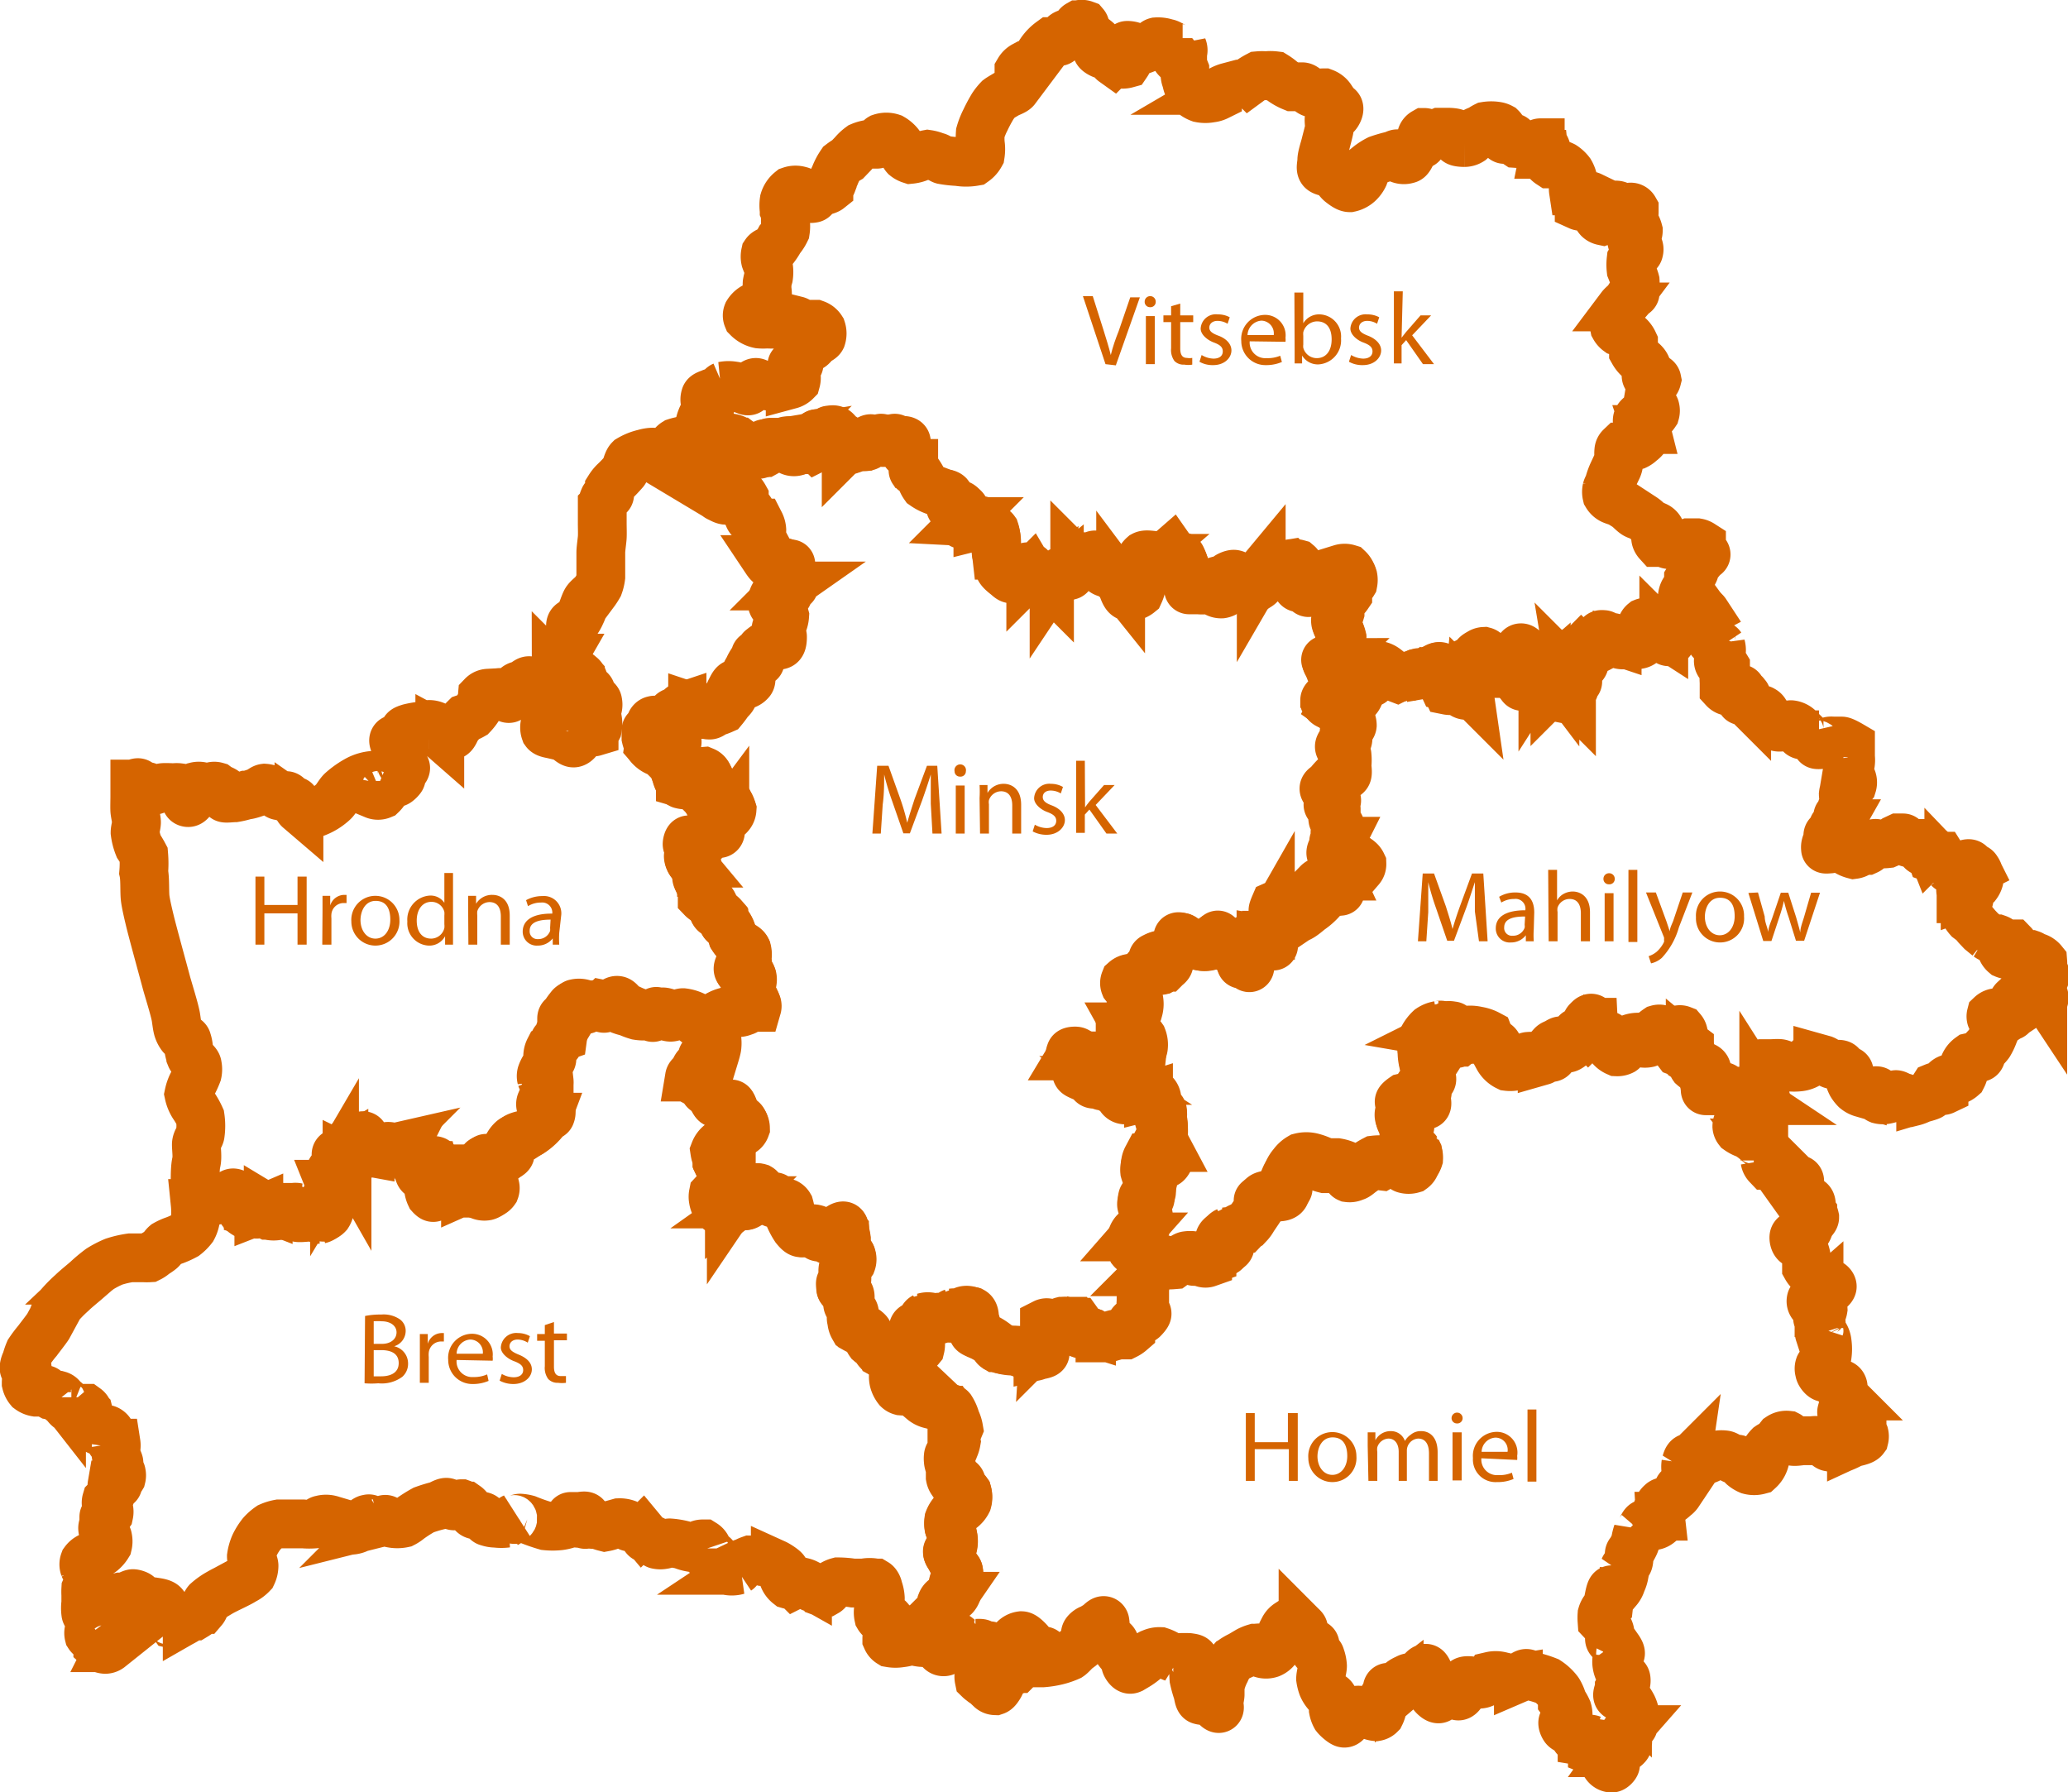 <svg xmlns="http://www.w3.org/2000/svg" viewBox="0 0 86.05 74.57"><defs><style>.cls-1{fill:none;stroke:#d56400;stroke-width:2.03px;}.cls-2{fill:#d56400;}</style></defs><title>ic_Belarus</title><g id="Слой_2" data-name="Слой 2"><g id="Режим_изоляции" data-name="Режим изоляции"><path class="cls-1" d="M40.24,62.07a.71.71,0,0,1,0,.38.82.82,0,0,1-.22.27c-.07.06-.28.13-.35.2a1,1,0,0,0-.19.31.88.88,0,0,0,0,.28c0,.1.15.27.16.37a.9.9,0,0,1,0,.43c0,.07-.21.15-.22.23s.13.26.17.35l.11.21c0,.07.16.18.18.25a.41.41,0,0,1,0,.19c0,.06-.14.14-.17.2a.53.53,0,0,0-.06.23c0,.06.16.12.17.18s-.1.21-.15.26a.3.3,0,0,1-.14.11c-.06,0-.18-.07-.24,0a.31.31,0,0,0-.11.14.93.93,0,0,0,0,.23s.07.13.07.18-.07.22-.07.29a.78.78,0,0,0,.05.14s0,.12,0,.16a.53.53,0,0,0,.1.12s.17.12.18.18,0,.06,0,.09a.14.14,0,0,0-.09,0,.18.18,0,0,0,0,.1s.07.11.08.15a.68.68,0,0,1,0,.2c0,.06-.08.17-.14.19a.17.17,0,0,1-.26-.19.74.74,0,0,1,0-.14s.07-.14,0-.17-.23.15-.31.11,0-.14-.07-.17a.22.22,0,0,0-.16,0s0,.17,0,.2-.18,0-.24,0a1.4,1.4,0,0,1-.28-.06s-.06-.06-.09-.06-.08.05-.11.06a1.55,1.55,0,0,1-.36.08,1.29,1.29,0,0,1-.44,0,.36.36,0,0,1-.14-.16c0-.06,0-.18.07-.24s.12-.1.14-.15a.41.41,0,0,0,0-.22c0-.09-.13-.28-.23-.3s-.14.1-.19.09a.3.3,0,0,1-.13-.12.79.79,0,0,1,0-.34c0-.11.08-.33.07-.43a1.36,1.36,0,0,0-.09-.41c0-.06-.06-.18-.11-.21a1.15,1.15,0,0,0-.49,0l-.45,0a4.18,4.18,0,0,0-.61-.05.87.87,0,0,0-.33.17c0,.05-.1.21-.17.25a.3.3,0,0,1-.21,0s-.1-.16-.15-.18-.18,0-.23,0-.13-.13-.19-.15a.78.78,0,0,0-.39-.1c-.05,0-.1.1-.14.12a.46.46,0,0,1-.26,0,.67.67,0,0,1-.24-.38s.09-.15.08-.2-.28-.23-.39-.28a3,3,0,0,0-.52-.09,2.32,2.32,0,0,0-.52-.07A1.43,1.43,0,0,0,31,65a1.07,1.07,0,0,0-.19.07c0,.05-.06.22-.12.26a.87.87,0,0,1-.48,0,.5.5,0,0,1-.22-.1c0-.05,0-.17,0-.21s-.19-.06-.24-.1,0-.17-.06-.2-.22,0-.26,0,0-.23,0-.3a.36.36,0,0,0-.15-.19c-.06,0-.18,0-.24.07a1.47,1.47,0,0,1-.28.08,1.82,1.82,0,0,1-.38-.11,3.12,3.12,0,0,0-.52-.08c-.07,0-.19.07-.25.07a.61.61,0,0,1-.27,0c-.06,0-.1-.15-.15-.18S27,64,26.9,64s-.12-.22-.17-.28a.83.83,0,0,0-.23-.19c-.07,0-.23,0-.3,0s-.08-.11-.12-.13a.86.86,0,0,0-.32-.05l-.25.07a1.35,1.35,0,0,1-.34.11,2,2,0,0,1-.32-.11,1.33,1.33,0,0,1-.21,0s0-.09-.07-.1-.17.12-.23.1-.07-.11-.07-.16.12-.12.1-.17-.21,0-.29,0-.3,0-.34,0,.11.16.09.21-.17.09-.23.11a1.83,1.83,0,0,1-.32.07,2.72,2.72,0,0,1-.57,0,7.84,7.84,0,0,1-.77-.27,1.45,1.45,0,0,0-.3-.05c-.06,0-.2.08-.27.05s0-.06,0-.06-.2.18-.28.22a1.79,1.79,0,0,1-.46,0,1,1,0,0,1-.34-.06c-.06,0-.12-.17-.18-.21s-.29-.05-.38-.09-.23-.28-.33-.35a.93.93,0,0,0-.2-.1c-.08,0-.23.09-.31.09s-.23-.15-.32-.15-.26.11-.35.14a5.76,5.76,0,0,0-.59.18,5.7,5.7,0,0,0-.61.39,1.25,1.25,0,0,1-.24.16,1.2,1.2,0,0,1-.5,0c-.07,0-.17-.15-.24-.16s-.2.13-.28.15a.51.51,0,0,1-.3,0s-.05-.13-.08-.16-.07,0-.1,0-.16.09-.2.14,0,.16-.08.19a.75.75,0,0,1-.35.13.79.79,0,0,1-.26-.08s-.1-.11-.14-.13-.22,0-.29-.08-.13-.13-.19-.14a.72.72,0,0,0-.41,0c-.07,0-.17.14-.24.17a2.84,2.84,0,0,1-.51,0l-.57,0c-.11,0-.33,0-.43,0a1.76,1.76,0,0,0-.39.12,1.85,1.85,0,0,0-.33.29,2.52,2.52,0,0,0-.28.44,1.86,1.86,0,0,0-.15.51c0,.1.11.28.11.38a.82.82,0,0,1-.08.35,1.2,1.2,0,0,1-.34.25c-.23.15-.75.37-1,.52a2.8,2.8,0,0,0-.53.37c-.06.07-.11.26-.17.33a1.91,1.91,0,0,1-.35.27c-.07,0-.24.09-.31.13a2.93,2.93,0,0,1-.39.21.44.44,0,0,1-.2,0s-.1-.14-.15-.16-.2,0-.26,0a.46.46,0,0,1-.2-.19.28.28,0,0,1,0-.2s.18,0,.22-.09a.22.22,0,0,0,0-.16c-.07-.09-.32-.11-.43-.13s-.32,0-.43,0-.27,0-.29-.11.11-.1.1-.14-.17-.09-.23-.09-.27.12-.36.14H5a1.86,1.86,0,0,0-.56.24.55.55,0,0,0-.21.22.29.29,0,0,0,0,.18c.06.1.27.22.32.32a.22.22,0,0,1,0,.11c0,.07-.2.12-.24.19a.5.5,0,0,0,0,.27c0,.07.14.17.17.24s.13.26.09.34a.32.32,0,0,1-.19.07.51.51,0,0,1-.31-.13s0-.1,0-.13A.41.41,0,0,0,4,68.18s-.16,0-.2-.07a.2.2,0,0,1-.1-.08.37.37,0,0,1,0-.18c0-.06.06-.16.07-.21a.8.8,0,0,0,0-.21c0-.08-.18-.22-.2-.31a1.54,1.54,0,0,1,0-.43c0-.09,0-.26,0-.34a2.17,2.17,0,0,1,0-.25,2.77,2.77,0,0,0,.1-.26,1,1,0,0,0,0-.23.86.86,0,0,0,0-.28s-.14-.07-.16-.12a.36.36,0,0,1,0-.25.57.57,0,0,1,.24-.19s.17,0,.22-.08a.88.88,0,0,0,.24-.11,1.1,1.1,0,0,0,.27-.3.65.65,0,0,0,0-.31c0-.06-.13-.14-.16-.19a.54.54,0,0,1-.05-.21c0-.06.05-.17.05-.22s0-.19,0-.24.07,0,.09,0A.37.37,0,0,0,4.53,63a.5.5,0,0,0,0-.21s-.09-.12-.1-.17a.35.35,0,0,1,0-.2s.11-.11.14-.15A.74.74,0,0,0,4.66,62a.48.48,0,0,0,0-.12.3.3,0,0,1,0-.1s.19,0,.23,0,0-.14,0-.18.13-.08.16-.13a.37.37,0,0,0,0-.18c0-.06-.09-.15-.1-.2s0-.18,0-.23-.11-.25-.12-.34,0-.21,0-.28a.65.65,0,0,0,0-.2s-.18,0-.22-.07,0-.24,0-.32-.1-.16-.16-.18a.41.41,0,0,0-.22,0s-.11.07-.15.05S4,59.37,4,59.33s-.11,0-.13,0a1.33,1.33,0,0,1-.14-.19,1.27,1.27,0,0,1-.12-.1.39.39,0,0,1,0-.15s.08-.1.07-.14a.25.25,0,0,0-.1-.16s-.11,0-.15,0H3.16c-.05,0-.14.06-.19.05a.46.46,0,0,1-.18-.13s0-.2-.08-.23-.12,0-.15,0,0-.12,0-.15a.23.23,0,0,0-.12-.08s-.08,0-.1,0a.6.6,0,0,1-.23,0,.7.7,0,0,1-.17-.13s0-.1-.08-.11-.13.09-.18.11H1.5a.65.65,0,0,1-.28-.12.64.64,0,0,1-.13-.26c0-.05,0-.16.06-.22a1.07,1.07,0,0,0,0-.25C1.1,57,1,57,1,56.9a.71.71,0,0,1,.09-.28,2.55,2.55,0,0,1,.13-.39,4.83,4.83,0,0,1,.34-.45c.11-.15.34-.44.44-.59l.19-.35a3.34,3.34,0,0,1,.16-.38A5.68,5.68,0,0,1,3,53.78c.14-.14.45-.39.6-.52a6.33,6.33,0,0,1,.56-.47,4,4,0,0,1,.58-.3,4.06,4.06,0,0,1,.69-.16H6a1.77,1.77,0,0,0,.21,0,.94.94,0,0,0,.23-.16A1.88,1.88,0,0,0,6.69,52c.06-.05.14-.18.2-.23a2.19,2.19,0,0,1,.38-.17,3.49,3.49,0,0,0,.44-.2,1.7,1.7,0,0,0,.3-.3,1.15,1.15,0,0,0,.11-.29,3.66,3.66,0,0,0,0-.74h.22A1.93,1.93,0,0,0,8.75,50s.11-.11.16-.12.39,0,.51,0,.09-.15.14-.17.23.07.3.11A.55.55,0,0,1,10,50c0,.07,0,.21,0,.27a.43.43,0,0,0,.18.22c.07,0,.2-.08.27-.07s.19.12.25.09,0-.12.07-.15a.33.33,0,0,1,.24,0c.05,0,.08.17.14.2a.83.83,0,0,0,.47,0,1.27,1.27,0,0,0,.32-.13s.1-.09.14-.11a.29.29,0,0,1,.13,0c.07,0,.06.27.13.32s.39,0,.52,0a1.48,1.48,0,0,1,.21,0c.06,0,.17.09.23.09a.37.37,0,0,0,.19-.11.53.53,0,0,0,.08-.22c0-.1,0-.29,0-.39s0-.17,0-.22.15-.1.18-.15.12-.15.11-.2-.1-.12-.12-.17a.83.83,0,0,1-.05-.35.63.63,0,0,1,.08-.23s.11-.16.17-.18a1.27,1.27,0,0,1,.34,0,.16.16,0,0,0,.08-.11.13.13,0,0,0-.07-.09s-.17,0-.21-.07-.12-.18-.09-.24.25-.08.32-.12a.48.48,0,0,0,.16-.12s0-.12,0-.16a.54.54,0,0,1,.1-.16c.06,0,.21,0,.27,0s.09-.11.13-.1.06.18.06.24-.09.16-.06.21.32.13.43.15a.9.9,0,0,0,.4,0s.09-.14.14-.15.25.06.34.09.17.07.23.06.19-.11.26-.13a.62.62,0,0,1,.33.05.67.67,0,0,1,.15.32s0,.16,0,.21a2.19,2.19,0,0,0,.17.29s0,.2.1.22.14-.07.17-.12,0-.15,0-.19a.62.62,0,0,1,.15-.21.18.18,0,0,1,.12,0s.08.08.09.11a.45.45,0,0,1,0,.23c0,.06-.13.16-.15.23a.88.88,0,0,0,0,.23,2.17,2.17,0,0,0-.07.24.84.84,0,0,0,.08.31s.09.1.12.09.08-.25.15-.29.18,0,.23,0,.25-.17.33-.14.06.18.11.21a.53.53,0,0,0,.37,0c.05,0,.07-.16.09-.22s0-.17.06-.2.21,0,.28,0,.16,0,.19,0,0,.25,0,.33,0,.16.07.19a.47.47,0,0,0,.33.06.35.35,0,0,0,.2-.14.28.28,0,0,0,0-.2s-.06-.11-.09-.14-.18,0-.22,0a.63.63,0,0,1,0-.36s.08-.12.08-.16-.11-.19-.13-.27,0-.17,0-.21.18,0,.24,0,.2.1.28.1a.62.62,0,0,0,.2-.1c.07,0,.24-.11.28-.19s0-.23,0-.3a.85.85,0,0,1,.24-.37c.12-.1.47-.13.62-.21a2.22,2.22,0,0,0,.44-.37.76.76,0,0,0,.13-.17.37.37,0,0,1,.05-.11s.17,0,.2-.08a.31.31,0,0,0,0-.25c0-.07-.22-.13-.25-.2a.23.23,0,0,1,0-.18s.12,0,.14-.06,0-.13.05-.17,0-.32,0-.43a.57.57,0,0,0,0-.13c0-.06-.15-.14-.17-.2a.37.37,0,0,1,0-.18,1.15,1.15,0,0,1,.12-.25.79.79,0,0,0,.14-.23c0-.06,0-.2,0-.27a.64.64,0,0,1,.07-.27s.17-.09.21-.15,0-.15,0-.19.17-.06.2-.11a.85.85,0,0,0,0-.23,3.18,3.18,0,0,0,.1-.33c0-.07,0-.21,0-.28s.06-.07.08-.09.15-.23.21-.3.08-.12.13-.14a.61.61,0,0,1,.3,0c.07,0,.16.16.23.17s.24-.11.33-.13a1.5,1.5,0,0,1,.3,0c.05,0,.14.08.19.07s.13-.1.17-.13.17-.12.24-.11.22.26.32.32a1.82,1.82,0,0,0,.25.07,2.74,2.74,0,0,0,.4.15,1.52,1.52,0,0,0,.52,0s.09-.1.12-.08,0,.14,0,.16.17-.13.24-.14.37.13.5.13.27-.1.37-.1a1.45,1.45,0,0,1,.45.13c.09,0,.21.19.3.21a1.12,1.12,0,0,0,.39-.1h0a.48.48,0,0,1,.11.17,3.73,3.73,0,0,1,0,.47c0,.05.1.13.11.19a1.29,1.29,0,0,1,0,.34c0,.08-.08.29-.08.31s-.26,0-.31,0,0,.23,0,.3-.21.08-.26.14-.09.2-.13.25-.15.12-.16.18A.38.38,0,0,0,29,45s.15,0,.19,0,0,.22.09.27.12,0,.16.06a1.63,1.63,0,0,1,.2.17c0,.07,0,.25.08.3a.8.8,0,0,0,.41.13c.07,0,.24,0,.3,0s.08.4.16.5.25.11.31.18a.43.43,0,0,1,.08.24.31.31,0,0,1-.15.17c-.06,0-.18-.05-.23-.06a.29.29,0,0,0-.16,0,.39.39,0,0,0-.14.21s0,.17,0,.22a.57.57,0,0,1-.19.22s-.13,0-.17,0a.69.69,0,0,0-.2.28,1.21,1.21,0,0,0,.09.31l0,.13.13.27.08.16s.15.12.17.18a.38.38,0,0,1,0,.21c0,.08-.19.2-.26.27a3.31,3.31,0,0,0-.27.26.56.56,0,0,0,0,.22.77.77,0,0,0,.11.3.52.52,0,0,0,.23.21.37.37,0,0,0,.23,0c.07-.05.13-.21.18-.28a1.19,1.19,0,0,1,.15-.18s.15-.07.2,0,.09.2.15.21.11,0,.15-.07a.85.85,0,0,0,.17-.16,1.92,1.92,0,0,0,0-.24c0-.07,0-.23.09-.27a.26.26,0,0,1,.15,0c.09,0,.15.28.24.34a.93.93,0,0,0,.24.05s.16,0,.19,0,0,.19,0,.23.25,0,.33,0,.08,0,.11,0a.28.28,0,0,1,.14.12,2.7,2.7,0,0,1,.08.41,2.86,2.86,0,0,0,.27.52c.05.06.16.2.24.2s.08-.09.12-.11a.56.56,0,0,1,.21-.06.53.53,0,0,1,.31.07c0,.05,0,.21.06.26s.2,0,.26,0,.1.1.14.12a.5.5,0,0,0,.21,0s0-.06,0-.08,0-.17.07-.21a.53.53,0,0,1,.12-.14S35,51,35.08,51s0,.16.06.22a2.65,2.65,0,0,1,.06.3c0,.07,0,.21,0,.28a2.21,2.21,0,0,0,.05.25c0,.05.15.11.16.17a.41.41,0,0,1,0,.29c0,.05-.2,0-.24.06a.51.51,0,0,0-.1.32c0,.07.14.18.15.25a.31.31,0,0,1-.08.23s-.13,0-.16,0,0,.18,0,.23.25.12.29.19,0,.34,0,.45.15.17.17.24-.06.34,0,.45a.6.6,0,0,0,.08.29.81.81,0,0,0,.31.1s.13,0,.17,0,.1.4.18.51l.18.14c.05,0,.12.18.17.23a1.56,1.56,0,0,0,.28.16c.11.06.34.14.44.21l.18.17a1.5,1.5,0,0,0-.17.28.92.92,0,0,0,0,.37.91.91,0,0,0,.17.34.32.32,0,0,0,.14.08,2,2,0,0,0,.35,0,1.5,1.5,0,0,1,.3,0,.34.34,0,0,1,.15.09c0,.06,0,.24.09.3a.77.77,0,0,0,.31.16,1.71,1.71,0,0,1,.32,0c.07,0,.16.15.23.19s.2,0,.25.06a1.6,1.6,0,0,1,.2.46,1.27,1.27,0,0,1,.12.36,1.14,1.14,0,0,1-.1.19s-.1.1-.1.14.09.15.1.21a1.06,1.06,0,0,1-.1.3c0,.07-.13.18-.16.25a.71.71,0,0,0,0,.2c0,.09.07.26.08.35s0,.24,0,.32a.44.44,0,0,0,.07.17c.06,0,.24,0,.3.07s0,.16.05.2S40.19,62,40.24,62.07Z"/><path class="cls-1" d="M29.56,42.37h0a1.12,1.12,0,0,1-.39.1c-.09,0-.21-.17-.3-.21a1.45,1.45,0,0,0-.45-.13c-.1,0-.28.1-.37.1s-.37-.15-.5-.13-.18.17-.24.14,0-.14,0-.16-.09.07-.12.08a1.52,1.52,0,0,1-.52,0,2.74,2.74,0,0,1-.4-.15,1.82,1.82,0,0,1-.25-.07c-.1-.06-.21-.3-.32-.32s-.18.08-.24.11-.12.12-.17.13-.14-.06-.19-.07a1.5,1.5,0,0,0-.3,0c-.09,0-.24.14-.33.13s-.16-.14-.23-.17a.61.61,0,0,0-.3,0c-.05,0-.1.11-.13.14s-.15.23-.21.3-.07.06-.08.09,0,.21,0,.28a3.18,3.18,0,0,1-.1.33.85.85,0,0,1,0,.23s-.17.06-.2.11,0,.15,0,.19-.18.1-.21.15a.64.64,0,0,0-.07.27c0,.07.06.21,0,.27a.79.79,0,0,1-.14.23,1.15,1.15,0,0,0-.12.25.37.37,0,0,0,0,.18c0,.06.15.14.17.2a.57.57,0,0,1,0,.13c0,.11,0,.32,0,.43s0,.14-.05.17-.12,0-.14.06a.23.23,0,0,0,0,.18c0,.07.22.13.25.2a.31.31,0,0,1,0,.25c0,.05-.16,0-.2.08a.37.37,0,0,0-.05.11.76.76,0,0,1-.13.17,2.22,2.22,0,0,1-.44.37c-.15.08-.5.11-.62.21a.85.85,0,0,0-.24.37c0,.07,0,.24,0,.3s-.21.15-.28.19a.62.62,0,0,1-.2.1c-.08,0-.21-.09-.28-.1s-.2,0-.24,0,0,.16,0,.21.13.19.13.27-.07.12-.08.16a.63.63,0,0,0,0,.36s.17,0,.22,0,.09.1.09.14a.28.28,0,0,1,0,.2.35.35,0,0,1-.2.14.47.47,0,0,1-.33-.06s-.06-.14-.07-.19.05-.27,0-.33-.14,0-.19,0-.22-.05-.28,0,0,.15-.06.2,0,.18-.09.22a.53.53,0,0,1-.37,0c-.05,0-.05-.19-.11-.21s-.24.12-.33.14-.18,0-.23,0-.07.27-.15.29-.1-.06-.12-.09a.84.84,0,0,1-.08-.31,2.17,2.17,0,0,1,.07-.24.88.88,0,0,1,0-.23c0-.07.14-.17.15-.23a.45.45,0,0,0,0-.23s-.05-.1-.09-.11a.18.18,0,0,0-.12,0,.62.62,0,0,0-.15.21s0,.15,0,.19-.12.13-.17.12-.07-.17-.1-.22a2.19,2.19,0,0,1-.17-.29c0-.05,0-.16,0-.21a.67.67,0,0,0-.15-.32.62.62,0,0,0-.33-.05c-.07,0-.19.13-.26.13s-.17,0-.23-.06-.25-.12-.34-.09-.1.13-.14.15a.9.9,0,0,1-.4,0c-.11,0-.38,0-.43-.15s.06-.16.06-.21,0-.22-.06-.24-.09.09-.13.1-.21,0-.27,0a.54.54,0,0,0-.1.16s0,.13,0,.16a.48.48,0,0,1-.16.12c-.07,0-.29.05-.32.12s0,.2.09.24.17,0,.21.07a.13.13,0,0,1,.07.09.16.16,0,0,1-.08.11,1.27,1.27,0,0,0-.34,0c-.06,0-.14.13-.17.18a.63.63,0,0,0-.08.23.83.83,0,0,0,.05.35c0,.05.12.12.12.17s-.07.16-.11.2-.16.1-.18.15,0,.16,0,.22,0,.29,0,.39a.53.53,0,0,1-.08.22.37.37,0,0,1-.19.11c-.06,0-.17-.08-.23-.09a1.48,1.48,0,0,0-.21,0c-.13,0-.42,0-.52,0s-.06-.27-.13-.32a.29.29,0,0,0-.13,0s-.1.09-.14.11a1.27,1.27,0,0,1-.32.13.83.83,0,0,1-.47,0c-.06,0-.09-.17-.14-.2a.33.33,0,0,0-.24,0s0,.14-.07.15-.19-.09-.25-.09-.2.09-.27.07a.43.43,0,0,1-.18-.22c0-.06,0-.2,0-.27a.55.55,0,0,0-.17-.17c-.07,0-.22-.13-.3-.11s-.09.14-.14.17-.39,0-.51,0-.12.1-.16.12a1.93,1.93,0,0,1-.41.06H8.12V50c0-.22,0-.64,0-.86s0-.59.05-.79,0-.55,0-.73.14-.31.16-.42a2.49,2.49,0,0,0,0-.72A3.09,3.09,0,0,0,8.06,46a1.44,1.44,0,0,1-.2-.48,1.75,1.75,0,0,1,.2-.52,3.49,3.49,0,0,0,.15-.34.79.79,0,0,0,0-.34c0-.11-.23-.25-.27-.35a2.07,2.07,0,0,1-.1-.43,1.22,1.22,0,0,0-.06-.26c0-.06-.18-.12-.23-.18a.92.92,0,0,1-.13-.24c-.06-.15-.08-.48-.12-.64-.07-.33-.28-1-.37-1.32-.17-.64-.52-1.9-.68-2.54-.06-.25-.18-.74-.21-1s0-.8-.06-1.07a4.42,4.42,0,0,0,0-.73,4.05,4.05,0,0,0-.21-.35,2.36,2.36,0,0,1-.15-.58c0-.11.06-.31.06-.42s-.06-.36-.07-.48,0-.44,0-.58,0-.42,0-.53a.18.18,0,0,1,.13-.06c.06,0,.11.14.16.16s.17,0,.22,0,.15.16.22.17.3-.1.41-.12.37,0,.49,0a.79.79,0,0,1,.22,0,.64.64,0,0,1,.28.26s0,.18,0,.24,0,.11.08.12.14-.1.18-.14a.31.31,0,0,0,0-.12c0-.05-.11-.13-.11-.18A.44.44,0,0,1,8,32.84a.57.57,0,0,1,.15-.12.5.5,0,0,1,.24,0c.05,0,.11.13.15.14a.34.34,0,0,0,.2,0s.05-.12.08-.14a.34.34,0,0,1,.19,0s.08.06.11.08.19.07.23.12,0,.23,0,.27.31,0,.42,0a3.43,3.43,0,0,0,.46-.11c.12,0,.37-.09.48-.13s.22-.15.3-.16a.65.65,0,0,1,.27.08c.09,0,.22.2.31.23s.24,0,.32,0,.16.2.24.23.1,0,.13,0,.09.27.16.33a1,1,0,0,0,.62.18,2.23,2.23,0,0,0,.81-.48c.11-.1.24-.35.35-.45a3.51,3.51,0,0,1,.67-.47,1.66,1.66,0,0,1,.6-.18c.05,0,.16.06.18.11s-.08.27-.09.36,0,.27,0,.33a.39.39,0,0,0,.3,0,.79.79,0,0,0,.23-.42s0-.12,0-.15a.3.3,0,0,1,.19,0c.05,0,.14.08.19.07s.17-.13.2-.18,0-.21.06-.27.13-.11.13-.16-.16-.12-.19-.18,0-.34,0-.45-.19-.2-.23-.29-.11-.21-.07-.26.22,0,.29,0a.41.41,0,0,0,.15-.14c0-.05,0-.18,0-.23s.15-.09.21-.11a3.54,3.54,0,0,1,.45-.08c.09,0,.27-.07.36-.07a.63.63,0,0,1,.27.06c.08.06.1.3.18.37a.73.73,0,0,0,.25.08.53.53,0,0,0,.28-.07c.08-.05.14-.25.2-.33a3.59,3.59,0,0,1,.32-.36,1.73,1.73,0,0,0,.31-.14,2,2,0,0,0,.41-.64.9.9,0,0,1,0-.16.36.36,0,0,1,.24-.11s.09.07.13.08.28-.12.38-.11.26.27.36.25.19-.39.3-.48.18-.05.24-.08.19-.16.27-.18.3.08.4.06.16-.12.22-.14a.48.48,0,0,1,.12,0c.08.06.09.29.13.38a3,3,0,0,1,.24.38.74.74,0,0,1,0,.33c0,.07-.14.17-.16.23s0,.19,0,.25-.22.19-.25.28a.52.52,0,0,0,0,.35c.05.07.23.09.31.11s.37.08.49.13.28.25.39.23.2-.17.25-.24.13-.26.21-.29.28.1.38.07a.32.32,0,0,0,.14-.14,1,1,0,0,0,0-.39c0-.08-.15-.22-.14-.3s.13-.12.15-.18a.53.53,0,0,0,0-.25c0-.07-.19-.17-.24-.25s0-.2-.09-.24-.21,0-.26,0,0-.28,0-.37-.07-.19-.13-.22A.45.45,0,0,0,24,28c-.07,0-.18.1-.25.11a1.28,1.28,0,0,1-.38-.05c-.05,0-.19,0-.23,0s0-.14,0-.18a1,1,0,0,1,.06-.25c0-.07.16-.18.2-.25a1.24,1.24,0,0,0,.1-.2,3.23,3.23,0,0,1,.06-.33c0-.05.14-.1.17-.15a.46.46,0,0,0,.12-.24c0-.07-.06-.19-.08-.25s-.06-.21,0-.27.17-.05.21-.08a1.57,1.57,0,0,0,.19-.33c.07-.13.15-.41.22-.53s.26-.25.33-.34a2.9,2.9,0,0,0,.19-.29A1.7,1.7,0,0,0,25,24c0-.12,0-.37,0-.49s0-.39,0-.53.05-.47.06-.62,0-.43,0-.57,0-.57,0-.75a.79.79,0,0,1,.08-.31c0-.05.19-.08.22-.13s0-.23,0-.3a1.43,1.43,0,0,1,.19-.24,6,6,0,0,0,.43-.45c.08-.11.12-.4.22-.5a2.09,2.09,0,0,1,.6-.24,1.43,1.43,0,0,1,.35-.06c.12,0,.32.17.44.17a.45.45,0,0,0,.28-.1c.06-.06,0-.24.08-.31a.49.49,0,0,1,.16-.16,2,2,0,0,1,.35-.08,2.08,2.08,0,0,0,.36-.06,1.22,1.22,0,0,0,.18-.16.91.91,0,0,1,.22.15c.05.06,0,.21.08.27s.11.07.13.1,0,.25,0,.33.05.07.08.07a.15.15,0,0,0,.09,0v.1s-.05.1-.06.14a.19.19,0,0,0,0,.13c0,.06.21.05.27.09a.85.85,0,0,1,.24.26A.53.53,0,0,1,30,20s-.08.12-.09.17a.69.69,0,0,0,0,.2.67.67,0,0,0,.1.28.46.46,0,0,0,.15.09c.05,0,.17.11.23.09a.26.26,0,0,0,.13-.14.53.53,0,0,0,0-.17c0-.06-.07-.19,0-.23s.14,0,.18.08a1,1,0,0,1,.27.31c0,.07,0,.24.06.31s.22.28.27.38,0,.16.08.21.19.12.24.18a.74.74,0,0,1,.08.29c0,.07-.05.22,0,.29a2.17,2.17,0,0,0,.15.35c0,.09.06.28.09.37a1.41,1.41,0,0,0,.13.24c0,.06.13.19.2.21s.21-.11.29-.12.16.06.22.07.1,0,.12,0,0,.19,0,.25a1.52,1.52,0,0,0-.06.2.65.65,0,0,0,.11.22s.08,0,.09.06,0,.16,0,.19-.18-.05-.23,0a.22.22,0,0,0-.09.14c0,.05.09.15.07.21s-.08.06-.11.06-.15-.09-.2-.08-.11.17-.13.23a.65.65,0,0,0,0,.24c0,.05.13.11.17.16a.9.9,0,0,1,.13.28,1,1,0,0,1-.08.33c0,.06-.07.18-.08.25s.07.22.07.29,0,.28-.08.33-.21,0-.27,0a.83.83,0,0,0-.3.18s-.05.16-.09.19-.16.05-.19.09,0,.19,0,.24-.13,0-.16.07a1.71,1.71,0,0,0-.14.27,1,1,0,0,0-.1.18c0,.07.05.23,0,.3a.45.45,0,0,1-.17.13c-.07,0-.22,0-.28,0s-.13.18-.17.25-.09.23-.14.3-.12.13-.16.18a3.55,3.55,0,0,1-.23.31,2.15,2.15,0,0,1-.27.1c-.07,0-.21.15-.29.14s-.15-.16-.22-.18-.2,0-.26,0-.16-.13-.22-.15a.65.65,0,0,0-.24,0c-.06,0-.12.13-.17.16s-.2.07-.25.12a.62.62,0,0,0-.11.17c0,.05-.13.19-.15.2a1.7,1.7,0,0,1-.28.15s-.1,0-.12,0,0-.18,0-.23a.14.14,0,0,0-.11,0s-.1.07-.11.11,0,.18,0,.22-.17,0-.2.08,0,.24,0,.31A1.17,1.17,0,0,0,27,31a.79.79,0,0,0,.35.23c.05,0,.17,0,.19-.09s-.1-.14-.11-.2a.33.33,0,0,1,.05-.22.26.26,0,0,1,.12-.05c.05,0,.13.06.18.06a1.38,1.38,0,0,0,.2,0s.11,0,.13,0,0,.13,0,.17-.21.08-.24.14a.41.41,0,0,0,0,.29s.11.11.13.16a1.41,1.41,0,0,1,0,.29,2.77,2.77,0,0,0,.15.49c0,.08.09.26.16.3a.66.66,0,0,0,.37,0,.84.84,0,0,0,.27-.13c.05,0,.07-.21.13-.26a.39.39,0,0,1,.22-.09.29.29,0,0,1,.15.14,1.62,1.62,0,0,1,0,.22,1.24,1.24,0,0,0,0,.27c0,.06.11.19.07.24s-.14,0-.17,0a.21.21,0,0,0,0,.19s.15,0,.2,0,.23-.09.31-.11a.53.53,0,0,1,.25,0c.07,0,.12.19.15.25a1.15,1.15,0,0,1,.17.33.39.39,0,0,1-.08.21.65.65,0,0,1-.22.18c-.06,0-.21,0-.27.08s-.14.08-.15.13.11.15.15.2.1.13.08.16-.16-.05-.22,0a.55.55,0,0,0-.3.11s0,.13-.06.17a.25.25,0,0,1-.14.08c-.05,0-.13-.09-.18-.09s-.14.08-.19.09-.15,0-.19,0-.07.13-.07.18.13.18.14.25-.09.18-.09.25a.39.39,0,0,0,.09.23s.19,0,.23,0a.11.11,0,0,1,0,.11s-.08,0-.08.07.12.18.13.25-.06.21,0,.28.16.29.18.4,0,.27,0,.35a.5.5,0,0,0,.21.13c.05,0,.18,0,.22.08s.05.15.06.2,0,.13,0,.16.13,0,.18.08a.66.66,0,0,1,.23.17s0,.18,0,.23.15.05.19.09a.92.92,0,0,1,.13.24,2.44,2.44,0,0,0,.06.26,1.38,1.38,0,0,0,.22.26c.08.08.31.16.36.26a.77.77,0,0,1,0,.37s0,.17,0,.21-.24,0-.29.1-.08.19,0,.24.13,0,.17,0,.16,0,.21,0a.46.46,0,0,1,.13.2.5.5,0,0,1,0,.21,2.66,2.66,0,0,0-.07.37,1.44,1.44,0,0,0,.16.33,1.75,1.75,0,0,1,.11.24.2.2,0,0,1,0,.11c-.05,0-.21,0-.27,0S31,42,30.91,42a.57.57,0,0,1-.25.06c-.06,0-.16-.07-.21-.06s-.08.09-.11.1-.12,0-.16,0a1.28,1.28,0,0,0-.27.11,2,2,0,0,1-.19.12Z"/><path class="cls-1" d="M55.46,29.41h0c.06,0,.19-.07.25,0s.05.18.09.23.21.11.25.18a.44.44,0,0,1,.08.25c0,.09-.17.21-.19.3s0,.24,0,.32-.21.27-.21.37.16.18.18.25a2.06,2.06,0,0,1,0,.43c0,.09.07.3,0,.38s-.24.09-.3.14a3.28,3.28,0,0,0-.31.34c0,.06-.21.13-.21.21s.14.13.18.17.2.14.21.22-.25.21-.22.29.17,0,.2.07,0,.18,0,.24a.88.88,0,0,0,0,.28c0,.05.11.1.14.14a.44.44,0,0,1,.07.22c0,.06-.13.14-.12.2s.09,0,.1.08a.28.28,0,0,1,0,.18s-.13,0-.15.09a.13.13,0,0,0,0,.09s.17,0,.22,0,.09-.1.13-.09,0,.16,0,.21-.17.12-.23.14-.14,0-.18,0-.08.13-.06.17a.25.25,0,0,0,.15,0s.15-.06.21,0a.16.16,0,0,1,.09,0s0,.14,0,.16.23,0,.31,0a.63.63,0,0,1,.24,0,.41.41,0,0,1,.15.17.29.29,0,0,1-.07.2c-.06.07-.26.08-.35.09l-.32,0a.86.86,0,0,0-.16,0,.28.28,0,0,0-.09.06.19.19,0,0,0,0,.16s.15,0,.18,0,.11.15.08.2-.13,0-.17,0a.3.3,0,0,0-.12.2c0,.07.15.17.12.23s-.27.09-.34,0,0-.2-.1-.25a.44.44,0,0,0-.19-.07.31.31,0,0,0-.17.09c0,.08.1.24.1.32a1.17,1.17,0,0,1-.12.31,2.48,2.48,0,0,1-.43.37c-.14.11-.41.35-.57.36a.21.21,0,0,1-.17-.08s0-.11,0-.14-.06-.1-.09-.11-.18.13-.24.1,0-.18-.06-.21a.26.26,0,0,0-.21,0s-.06.14-.07.19.06.17.07.24,0,.18,0,.23-.15,0-.18.07a.61.61,0,0,0-.08.32c0,.07.12.17.13.24s0,.18,0,.21-.16,0-.22,0-.16-.09-.22-.1a1.06,1.06,0,0,0-.25,0,1.64,1.64,0,0,0-.32,0s-.16.07-.16.11.17.08.18.13,0,.09,0,.12,0,.26,0,.34,0,.28,0,.3-.08-.13-.13-.16-.18,0-.22,0,0-.18,0-.23a1.82,1.82,0,0,0-.15-.23c-.07-.08-.22-.26-.32-.29s-.25.09-.32,0-.05-.2-.09-.25S50.66,39,50.6,39s-.13.1-.16.14-.06.19-.11.22a.77.77,0,0,1-.4,0,1.64,1.64,0,0,1-.38-.1c-.1,0-.25-.23-.36-.26s-.12,0-.15,0,0,.25,0,.32-.16.09-.18.14,0,.14,0,.18a.36.36,0,0,1-.15.08c-.07,0-.22,0-.3,0a.85.85,0,0,0-.35.11s-.07.08-.06.11.13.09.18.11a.41.41,0,0,0,.19,0s.11-.12.15-.11.13.11.12.16-.1.11-.13.14a1.07,1.07,0,0,1-.19.13.5.5,0,0,1-.21,0c-.05,0-.06-.18-.12-.2s-.14,0-.18.07a1.32,1.32,0,0,0-.18.22c0,.06-.09.21-.15.25s-.32,0-.42,0a.41.41,0,0,0-.22.1.27.27,0,0,0,0,.2c.07.09.33.06.41.14a.81.81,0,0,1,.12.37.93.93,0,0,1,0,.5c-.06.09-.31.09-.39.16a.59.59,0,0,0-.1.26.48.48,0,0,0,0,.29c0,.09.29.11.37.17a1,1,0,0,1,.28.27.8.8,0,0,1,.05.38c0,.06-.05.2-.11.23s-.37-.07-.49-.06a.78.78,0,0,0-.38.07s0,.21-.1.25a1,1,0,0,1-.48,0c-.15,0-.44-.06-.59-.08A3.06,3.06,0,0,1,45,44c-.06,0-.15-.12-.21-.12s-.2,0-.23.05a.35.35,0,0,0,0,.3c0,.06.16.09.2.15s0,.24.06.3.37.16.48.24.12.16.18.18.19,0,.25,0,.09.08.12.08.07-.11.11-.13a.32.32,0,0,1,.19.05s0,.22.11.22.07-.15.1-.19.1-.18.16-.18.13.12.15.18a.65.65,0,0,1,0,.31c0,.06-.08.16-.06.2a.24.24,0,0,0,.18.12c.06,0,.18-.1.23-.14s0-.12.09-.12.09.09.13.11a.92.92,0,0,0,.27.16.48.48,0,0,0,.29,0s.07-.1.11-.13.1,0,.13,0a.34.34,0,0,1,.11.23c0,.05-.09.13-.08.17a.45.45,0,0,0,.15.19s.15.08.16.13-.08.16-.08.22.1.19.11.26a3.23,3.23,0,0,1,0,.44,2.09,2.09,0,0,0,0,.25,2.83,2.83,0,0,0,.16.36c0,.07.11.19.1.26s-.09.25-.17.26-.15-.09-.2-.13-.16-.13-.22-.13-.16.12-.22.15-.13,0-.16.07a.63.63,0,0,0-.07.36,1.37,1.37,0,0,0,.15.35,3,3,0,0,1,.14.33,1.41,1.41,0,0,1-.06.22c0,.06,0,.19,0,.23s-.3.09-.35.17a.19.19,0,0,0,0,.13,2,2,0,0,0,.14.25,1.43,1.43,0,0,1,.11.39,1.05,1.05,0,0,1-.22.45c-.07.07-.29.13-.36.21a.5.5,0,0,0-.08.54c.08.1.37.13.49.2a1.06,1.06,0,0,1,.35.28.89.89,0,0,1,0,.3l0,0-.13.13a2.15,2.15,0,0,0-.1.27,3.55,3.55,0,0,0-.08.47c0,.13,0,.4,0,.53a1.61,1.61,0,0,0,0,.31s.11.12.1.17-.11.16-.16.21-.24.12-.31.19-.14.26-.21.34a1,1,0,0,1-.21.14c-.06,0-.21,0-.28,0s-.35.1-.46.12l-.33,0a.58.58,0,0,1-.22-.08s-.08-.13-.13-.15a.25.25,0,0,0-.15,0s-.09.1-.13.11a.32.32,0,0,1-.21-.13s0-.14,0-.19a.44.44,0,0,0-.08-.21s-.15,0-.21,0a1.51,1.51,0,0,0-.3,0c-.08,0-.2.14-.27.16s-.22.07-.27,0,0-.07,0-.08a.21.21,0,0,0-.19,0s0,.16,0,.21,0,.16,0,.22a1.85,1.85,0,0,1,0,.23c0,.07-.1.21-.12.28s0,.21,0,.26-.22.08-.3.1a.65.65,0,0,1-.23.06,1,1,0,0,1-.29-.1,1.65,1.65,0,0,0-.26-.14,2.06,2.06,0,0,0-.26,0,1.69,1.69,0,0,1-.56-.1s-.1-.15-.14-.19a2.39,2.39,0,0,0-.43-.27c-.09-.05-.32-.1-.37-.18s0-.17,0-.22a2.34,2.34,0,0,0-.1-.4c0-.08,0-.24-.09-.29a.37.37,0,0,0-.18,0s-.15.09-.2.1a1.33,1.33,0,0,1-.19,0,.33.33,0,0,0-.1,0c-.06,0-.13.16-.19.18s-.29-.05-.39,0-.13.07-.18.07-.09-.06-.12-.07a.54.54,0,0,0-.31,0s-.08.12-.1.16,0,.2-.08.24-.2,0-.24,0,0,.19,0,.25.1.21.11.29a.63.63,0,0,1,0,.3,1.39,1.39,0,0,1-.28.26c-.08.07-.25.2-.32.27l-.17.2-.18-.17c-.1-.07-.33-.15-.44-.21a1.56,1.56,0,0,1-.28-.16s-.12-.18-.17-.23l-.18-.14c-.08-.11-.07-.43-.18-.51s-.13,0-.17,0a.81.81,0,0,1-.31-.1.6.6,0,0,1-.08-.29c0-.11.07-.34,0-.45s-.15-.18-.17-.24.05-.35,0-.45S35,53.7,35,53.63s0-.19,0-.23.13,0,.16,0a.31.31,0,0,0,.08-.23c0-.07-.14-.18-.15-.25a.51.51,0,0,1,.1-.32s.2,0,.24-.06a.41.41,0,0,0,0-.29c0-.06-.13-.12-.16-.17a2.21,2.21,0,0,1-.05-.25c0-.07,0-.21,0-.28a2.65,2.65,0,0,0-.06-.3c0-.06,0-.2-.06-.22s-.13.08-.17.11a.53.53,0,0,0-.12.14s0,.16-.07.21,0,.07,0,.08a.5.5,0,0,1-.21,0s-.1-.1-.14-.12-.21,0-.26,0,0-.21-.06-.26a.53.53,0,0,0-.31-.07.56.56,0,0,0-.21.06s-.08.11-.12.11-.19-.14-.24-.2a2.86,2.86,0,0,1-.27-.52,2.7,2.7,0,0,0-.08-.41.28.28,0,0,0-.14-.12s-.08,0-.11,0-.27.09-.33,0,0-.18,0-.23-.14,0-.19,0a.93.93,0,0,1-.24-.05c-.09-.06-.15-.29-.24-.34a.26.26,0,0,0-.15,0c-.06,0-.08.2-.09.27a1.92,1.92,0,0,1,0,.24.85.85,0,0,1-.17.16s-.11.08-.15.07-.09-.19-.15-.21-.16,0-.2,0a1.19,1.19,0,0,0-.15.18c-.05.07-.11.23-.18.28a.37.37,0,0,1-.23,0,.52.52,0,0,1-.23-.21.77.77,0,0,1-.11-.3.56.56,0,0,1,0-.22A3.31,3.31,0,0,1,30,49.5c.07-.07.23-.19.26-.27a.38.38,0,0,0,0-.21c0-.06-.13-.13-.17-.18L30,48.68l-.13-.27,0-.13a1.21,1.21,0,0,1-.09-.31.69.69,0,0,1,.2-.28s.13,0,.17,0a.57.57,0,0,0,.19-.22s0-.17,0-.22a.39.39,0,0,1,.14-.21.29.29,0,0,1,.16,0c.05,0,.17.08.23.06a.31.31,0,0,0,.15-.17.43.43,0,0,0-.08-.24c-.06-.07-.25-.11-.31-.18s-.06-.42-.16-.5-.23,0-.3,0a.8.8,0,0,1-.41-.13c-.06-.05,0-.23-.08-.3a1.63,1.63,0,0,0-.2-.17s-.13,0-.16-.06,0-.23-.09-.27S29,45,29,45a.38.38,0,0,1-.11-.25c0-.06.13-.13.16-.18s.08-.2.13-.25.22-.08.26-.14-.05-.25,0-.3.31,0,.31,0,.07-.23.08-.31a1.29,1.29,0,0,0,0-.34c0-.06-.09-.14-.11-.19a3.73,3.73,0,0,0,0-.47.48.48,0,0,0-.11-.17l.16,0a2,2,0,0,0,.19-.12,1.28,1.28,0,0,1,.27-.11s.12,0,.16,0,.07-.09.11-.1.15.06.21.06a.57.57,0,0,0,.25-.06c.08,0,.19-.14.27-.16s.22,0,.27,0a.2.2,0,0,0,0-.11,1.75,1.75,0,0,0-.11-.24,1.44,1.44,0,0,1-.16-.33,2.66,2.66,0,0,1,.07-.37.5.5,0,0,0,0-.21.46.46,0,0,0-.13-.2s-.16,0-.21,0-.15,0-.17,0,0-.2,0-.24.24,0,.29-.1,0-.16,0-.21a.77.77,0,0,0,0-.37c-.05-.1-.28-.18-.36-.26a1.38,1.38,0,0,1-.22-.26,2.44,2.44,0,0,1-.06-.26.92.92,0,0,0-.13-.24s-.16-.05-.19-.09,0-.18,0-.23a.66.66,0,0,0-.23-.17c-.05,0-.16,0-.18-.08s0-.12,0-.16,0-.17-.06-.2-.17-.05-.22-.08a.5.5,0,0,1-.21-.13c0-.08,0-.27,0-.35s-.16-.29-.18-.4.06-.21,0-.28-.15-.18-.13-.25.07,0,.08-.07a.11.11,0,0,0,0-.11s-.19,0-.23,0a.39.39,0,0,1-.09-.23c0-.07.09-.19.09-.25s-.14-.18-.14-.25,0-.16.07-.18.14,0,.19,0,.14-.09.19-.09.13.09.18.09a.25.25,0,0,0,.14-.08s0-.14.06-.17a.55.55,0,0,1,.3-.11c.06,0,.18.09.22,0s-.06-.12-.08-.16-.16-.14-.15-.2.1-.11.15-.13.21,0,.27-.08a.65.65,0,0,0,.22-.18.39.39,0,0,0,.08-.21,1.15,1.15,0,0,0-.17-.33c0-.06-.08-.21-.15-.25a.53.53,0,0,0-.25,0c-.08,0-.23.1-.31.11s-.17,0-.2,0a.21.21,0,0,1,0-.19s.15,0,.17,0-.06-.18-.07-.24a1.24,1.24,0,0,1,0-.27,1.62,1.62,0,0,0,0-.22.29.29,0,0,0-.15-.14.39.39,0,0,0-.22.09c-.06,0-.08.21-.13.26a.84.84,0,0,1-.27.13.66.66,0,0,1-.37,0c-.07,0-.13-.22-.16-.3a2.77,2.77,0,0,1-.15-.49,1.41,1.41,0,0,0,0-.29c0-.05-.12-.11-.13-.16a.41.41,0,0,1,0-.29c0-.06.2-.09.24-.14s.06-.13,0-.17-.1,0-.13,0a1.38,1.38,0,0,1-.2,0c-.05,0-.13-.06-.18-.06a.26.26,0,0,0-.12.05.33.33,0,0,0-.05.22c0,.06.13.15.11.2s-.14.09-.19.09A.79.79,0,0,1,27,31a1.17,1.17,0,0,1-.12-.31c0-.07,0-.25,0-.31s.17,0,.2-.08,0-.17,0-.22.07-.11.11-.11a.14.14,0,0,1,.11,0c0,.05,0,.19,0,.23s.09,0,.12,0a1.7,1.7,0,0,0,.28-.15s.11-.15.15-.2a.62.62,0,0,1,.11-.17c0-.05.19-.08.25-.12s.11-.14.17-.16a.65.65,0,0,1,.24,0c.06,0,.15.13.22.15s.2,0,.26,0,.15.17.22.18.22-.11.29-.14a2.15,2.15,0,0,0,.27-.1,3.55,3.55,0,0,0,.23-.31c0-.05.13-.13.16-.18s.1-.23.14-.3.1-.22.17-.25.21,0,.28,0a.45.45,0,0,0,.17-.13c0-.07,0-.23,0-.3a1,1,0,0,1,.1-.18,1.71,1.71,0,0,1,.14-.27s.14,0,.16-.07,0-.19,0-.24.15-.05.19-.09,0-.15.09-.19a.83.83,0,0,1,.3-.18c.06,0,.22,0,.27,0s.08-.24.08-.33-.07-.22-.07-.29.07-.19.08-.25a1,1,0,0,0,.08-.33.9.9,0,0,0-.13-.28c0-.05-.15-.11-.17-.16a.65.65,0,0,1,0-.24c0-.06.07-.2.13-.23s.15.09.2.08.1,0,.11-.06-.08-.16-.07-.21a.22.22,0,0,1,.09-.14c.05,0,.19.07.23,0s0-.15,0-.19-.07,0-.09-.06a.65.65,0,0,1-.11-.22,1.52,1.52,0,0,1,.06-.2c0-.06,0-.2,0-.25s-.09,0-.12,0-.17-.07-.22-.07-.22.13-.29.12-.16-.15-.2-.21a1.41,1.41,0,0,1-.13-.24c0-.09-.06-.28-.09-.37a2.17,2.17,0,0,1-.15-.35c0-.07.05-.22,0-.29a.74.74,0,0,0-.08-.29c-.05-.06-.2-.12-.24-.18s-.05-.16-.08-.21-.22-.27-.27-.38,0-.24-.06-.31a1,1,0,0,0-.27-.31s-.14-.11-.18-.08,0,.17,0,.23a.53.53,0,0,1,0,.17.26.26,0,0,1-.13.14c-.06,0-.18-.06-.23-.09a.46.46,0,0,1-.15-.09.67.67,0,0,1-.1-.28.69.69,0,0,1,0-.2c0-.05.08-.13.09-.17a.53.53,0,0,0,0-.28.85.85,0,0,0-.24-.26c-.06,0-.23,0-.27-.09a.19.19,0,0,1,0-.13s.05-.1.06-.14V19l.09-.06s0-.15,0-.2a.23.23,0,0,1,.12-.09c.05,0,.18.06.23,0s.1-.1.09-.14-.13-.05-.13-.09.08-.1.12-.12a.76.76,0,0,1,.66.16c.08.06.18.23.25.29a.56.56,0,0,0,.2.14c.07,0,.19-.1.26-.1s.26.14.35.11a.5.5,0,0,0,.21-.22c0-.05,0-.17,0-.21s.23,0,.31,0,.14.06.18.06.13-.11.19-.12a.5.5,0,0,1,.32.05c.06.05,0,.26.1.31a.36.36,0,0,0,.27,0s.07-.12.11-.13.2.06.27.06a.53.53,0,0,0,.17,0s.13-.08.14-.13S34,18.4,34,18.37s-.17-.08-.18-.13.09-.14.14-.17.13-.06.17,0,0,.15.07.17a.22.22,0,0,0,.16,0,.29.29,0,0,0,.12-.18s0-.12,0-.14.17,0,.22,0,.16.16.21.21.25.15.3.23,0,.23,0,.29a.46.46,0,0,0,.2.05,2.33,2.33,0,0,0,.28-.11l.19,0c.06,0,.22,0,.25-.05s-.07-.12-.06-.17.1-.09.14-.09.06.12.1.13.24-.18.33-.15.07.14.11.15.12-.12.17-.12.08.07.11.07.12-.11.17-.1.1.09.14.11.27,0,.31,0,0,.16,0,.21,0,.17,0,.22.21.19.26.27a2.25,2.25,0,0,1,.08.24c0,.06,0,.2,0,.25s.13.07.17.11a2.82,2.82,0,0,1,.18.29.9.9,0,0,0,.12.24,1.8,1.8,0,0,0,.46.23l.26.1c.07,0,.21,0,.26.09a.57.57,0,0,1,.11.22c0,.06,0,.22,0,.26s.19,0,.25,0,.08-.07.11-.07.22.09.23.16-.12.16-.14.22-.08.23,0,.29.11,0,.15,0a2.66,2.66,0,0,0,.28,0,1.05,1.05,0,0,0,.24.06s.09-.11.14-.11.21.19.29.24.24.1.29.17a1.23,1.23,0,0,1,.06.39,2.36,2.36,0,0,0,0,.53c0,.1.23.24.23.34s-.13.13-.12.18.21.25.29.32.13.13.19.14.16-.06.21-.07.22,0,.27,0,.11-.14.14-.19,0-.11.09-.12.12,0,.14.05,0,.16,0,.2a.39.39,0,0,0,.16.15,1.06,1.06,0,0,0,.31,0c.07,0,.25,0,.31.07s0,.19,0,.23a.18.18,0,0,0,.13,0c.05,0,0-.18.06-.23a1,1,0,0,1,.2-.22s.12-.1.17-.1.2.12.26.09.06-.2.06-.23.14-.05.17-.09,0-.18,0-.23a.34.34,0,0,1,.18-.11c.11,0,.33,0,.44,0s.18-.09.24-.07.19.16.23.23,0,.27.07.33.25.09.33.14a2.05,2.05,0,0,1,.4.38c.09.12.15.47.29.52a.61.61,0,0,0,.48-.13,1.52,1.52,0,0,0,.13-.8c0-.09-.12-.25-.11-.34a.55.55,0,0,1,.18-.31c.11-.06.37,0,.5,0a1.45,1.45,0,0,0,.36,0,1.4,1.4,0,0,0,.3-.2s.14.2.21.23.13,0,.17,0,.13.27.16.36a2.07,2.07,0,0,1,.12.38c0,.08-.05.24,0,.32s0,.19.06.22.24,0,.33,0,.25,0,.32,0,0-.1.07-.12a.38.38,0,0,1,.29.06s0,.12.07.15a.43.43,0,0,0,.27.08.41.41,0,0,0,.21-.1.53.53,0,0,0,.13-.31c0-.05-.1-.13-.09-.17s.21-.13.29-.12.21.1.28.14l.26.12.3.11s.11.05.15,0a.32.32,0,0,0,.14-.2c0-.07-.05-.22,0-.28a.22.22,0,0,1,.1-.09c.08,0,.28,0,.35,0s.06-.2.11-.23.14,0,.19,0,.18.14.25.13.13-.12.19-.13a.62.62,0,0,1,.33,0,.27.27,0,0,1,.09.15c0,.06-.1.15-.11.21s.09.16.08.22-.09.1-.1.15,0,.12,0,.14.24-.08.32-.06a.21.21,0,0,1,.1.06c0,.05,0,.19,0,.21s.16-.09.19-.14,0-.18.09-.22a.68.68,0,0,1,.32-.07c.07,0,.21.07.28.06a.82.82,0,0,0,.3-.1,1.1,1.1,0,0,0,.24-.29s0-.1,0-.12a.51.51,0,0,1,.3,0,.55.55,0,0,1,.15.24.63.63,0,0,1,0,.24s-.14.11-.16.16,0,.27-.06.35a.81.81,0,0,1-.12.14c-.05.06-.17.15-.2.22s0,.28,0,.37a2.37,2.37,0,0,1-.13.34.37.37,0,0,0,0,.18.88.88,0,0,0,.09.2,1.32,1.32,0,0,1,.12.31s-.06.14-.05.19a2.76,2.76,0,0,0,.08.27c0,.06,0,.19,0,.23s-.11,0-.14,0-.05.16-.09.2a.72.72,0,0,1-.27.15s-.14,0-.16,0,.12.17.15.23,0,.24.09.29.24,0,.3.07a.21.21,0,0,1,.06.1c0,.09-.19.2-.24.28s-.06.15-.08.19a1.84,1.84,0,0,1-.15.28c0,.07-.17.17-.17.24a.2.2,0,0,0,.1.08A.72.72,0,0,0,55.46,29.41Z"/><path class="cls-1" d="M29.53,19a.15.15,0,0,1-.09,0s-.07-.05-.08-.07,0-.25,0-.33-.11-.06-.13-.1,0-.21-.08-.27a.91.91,0,0,0-.22-.15A.47.47,0,0,0,29,18a2.11,2.11,0,0,0,.12-.38,1.46,1.46,0,0,1,.16-.41s.17,0,.2-.07a.35.35,0,0,0,.06-.22c0-.06-.17-.11-.19-.17a.39.39,0,0,1,0-.26c0-.06.19-.11.25-.14s.21-.05.28-.09.14-.17.21-.2a1.14,1.14,0,0,1,.45,0c.1,0,.29.11.39.14s.17.08.22.06.1-.18.14-.24.11-.11.16-.11.13.06.18.08a1.89,1.89,0,0,0,.4.08c.13,0,.37-.06.5-.07s.27,0,.35,0a.53.53,0,0,0,.24-.14.53.53,0,0,0,0-.28c0-.05-.15-.12-.17-.18s0-.17,0-.21.22.06.28,0,0-.35.09-.46a1,1,0,0,1,.16-.19,2.44,2.44,0,0,1,.24-.1c.06,0,.16-.16.22-.21s.21-.11.24-.17a.59.59,0,0,0,0-.37.49.49,0,0,0-.25-.2c-.11,0-.36,0-.47,0s-.23-.13-.31-.15a1.19,1.19,0,0,0-.46,0,3.65,3.65,0,0,0-.35.14,2.91,2.91,0,0,1-.42,0,1.82,1.82,0,0,1-.33,0,.94.94,0,0,1-.48-.26.25.25,0,0,1,0-.19.73.73,0,0,1,.21-.22c.08-.06.27-.11.35-.17s.22-.14.25-.22a1.09,1.09,0,0,0,0-.36,2.62,2.62,0,0,1,0-.28,2.44,2.44,0,0,1,.06-.26,1.35,1.35,0,0,0,0-.4,2.88,2.88,0,0,1-.13-.31.63.63,0,0,1,0-.27c.06-.09.28-.14.35-.2a2.49,2.49,0,0,0,.25-.38,1.63,1.63,0,0,0,.23-.35,1.33,1.33,0,0,0,0-.4c0-.12,0-.34-.05-.46a1.41,1.41,0,0,1,0-.41.8.8,0,0,1,.27-.4.61.61,0,0,1,.4,0c.1,0,.22.26.33.31a.45.45,0,0,0,.2,0c.06,0,.1-.18.15-.22s.41-.09.51-.17a1.08,1.08,0,0,0,.14-.26c0-.08.09-.24.12-.32A2.43,2.43,0,0,1,35,6.81a2.53,2.53,0,0,1,.27-.18l.23-.24a1.72,1.72,0,0,1,.31-.29A1.42,1.42,0,0,1,36.17,6c.08,0,.25,0,.32,0s.09-.22.16-.26a.72.72,0,0,1,.46,0,1.08,1.08,0,0,1,.32.28c.08.11.15.39.24.49a.68.68,0,0,0,.22.12,1.26,1.26,0,0,0,.38-.1,1.28,1.28,0,0,1,.33-.11,1.4,1.4,0,0,1,.35.1c.08,0,.21.11.28.13a4.5,4.5,0,0,0,.63.07,2,2,0,0,0,.68,0,.84.84,0,0,0,.25-.28,1.48,1.48,0,0,0,0-.47,3.23,3.23,0,0,1,0-.44A3,3,0,0,1,41,5a6.45,6.45,0,0,1,.31-.58,2.25,2.25,0,0,1,.24-.3c.08-.06.26-.16.34-.21s.31-.12.37-.2a1.28,1.28,0,0,0,.14-.43c0-.08,0-.26,0-.34a.56.56,0,0,1,.22-.21c.08,0,.26,0,.34,0s.21-.37.3-.49a1.77,1.77,0,0,1,.47-.51c.08,0,.26,0,.33,0s.16-.23.24-.29.3-.1.38-.16.13-.21.2-.25a.36.36,0,0,1,.25,0c.06.07,0,.28,0,.36s.31.15.4.22.22.17.24.26-.13.17-.12.23.17.15.25.17.2,0,.26,0,.1.25.17.3a.42.42,0,0,0,.21.08.64.64,0,0,0,.34,0A.69.69,0,0,0,47,2.27,2.76,2.76,0,0,0,46.89,2s0-.1,0-.11.23,0,.3.07.09.14.14.16.4-.12.52-.18.18-.18.26-.2a1.09,1.09,0,0,1,.44.06c.1,0,.29.15.39.18s.22,0,.27,0a.29.29,0,0,1,0,.22c0,.07-.29,0-.31.11s.17.21.22.29a1.2,1.2,0,0,1,.18.31c0,.1,0,.31.06.41a1.42,1.42,0,0,0,.19.51,1,1,0,0,0,.38.25,1.14,1.14,0,0,0,.45,0A.81.81,0,0,0,50.66,4c0-.05.07-.19.12-.24a1.36,1.36,0,0,1,.3-.13l.49-.13c.1,0,.31-.08.41-.12a2.85,2.85,0,0,1,.37-.23,1.86,1.86,0,0,1,.33,0,1.53,1.53,0,0,1,.37,0,2.26,2.26,0,0,1,.31.23,2.13,2.13,0,0,0,.42.23c.1,0,.31,0,.41,0s.28.21.39.25.39,0,.51,0a.6.6,0,0,1,.29.23c0,.06-.06.2,0,.25s.3.07.33.15-.06.25-.12.3-.23,0-.27.08,0,.32,0,.42-.12.52-.16.69S55,6.5,55,6.66s-.06.33,0,.41.34.1.44.16.24.29.34.37.27.21.38.21a.79.79,0,0,0,.39-.21,1,1,0,0,0,.2-.28,3.42,3.42,0,0,1,.17-.4,2.44,2.44,0,0,1,.43-.28,5.72,5.72,0,0,1,.59-.17c.05,0,.17-.09.22-.07s0,.19.1.22a.48.48,0,0,0,.31,0c.07,0,.14-.19.18-.25s.09-.21.15-.25S59.1,6,59.15,6s0-.26,0-.34a.26.26,0,0,1,.12-.15c.08,0,.22.1.3.1a2.24,2.24,0,0,0,.34-.11h.27c.11,0,.36,0,.44.07s0,.23,0,.29.23.07.31.07a.5.5,0,0,0,.27-.08c.07-.06.07-.28.14-.35a1.19,1.19,0,0,1,.26-.11,1.18,1.18,0,0,1,.22-.14,1.42,1.42,0,0,1,.46,0,.55.55,0,0,1,.18.06.29.29,0,0,1,.08.14c0,.06-.07.16-.06.21s.07.13.11.14.13-.06.17-.07a.6.6,0,0,1,.19,0c.07,0,.1.2.16.24a1.69,1.69,0,0,0,.23,0l.21.09a1.33,1.33,0,0,0,.28,0c.07,0,.19-.12.26-.12a.34.34,0,0,1,.16.1.41.41,0,0,1,.1.21s-.09.12-.1.17a.57.57,0,0,0,.07.22.62.62,0,0,0,.18.18c.07,0,.24,0,.31,0a.85.85,0,0,1,.24.08,1.16,1.16,0,0,1,.28.26,1.12,1.12,0,0,1,.14.4s0,.15,0,.2a.61.61,0,0,0,0,.18s.12,0,.15.06a1.1,1.1,0,0,1,0,.18,1.76,1.76,0,0,1,.09.2c0,.05,0,.15,0,.19a.17.17,0,0,0,.14,0S66,8.5,66,8.47s0-.17,0-.22A.2.2,0,0,1,66,8.16a.23.23,0,0,1,.2,0s0,.19.07.25.13.16.15.22a2.81,2.81,0,0,1,0,.29.46.46,0,0,0,.1.18.35.35,0,0,0,.17.09.53.53,0,0,0,.2-.13A.72.72,0,0,0,67,8.9a1,1,0,0,1,.07-.24.29.29,0,0,1,.14-.13c.05,0,.13,0,.17.06s.13.15.19.17a.25.25,0,0,0,.17,0s0-.12.07-.14A.17.17,0,0,1,68,8.7s0,.11,0,.15-.08.15-.08.21.09.17.11.23a1,1,0,0,1,.14.31.38.38,0,0,1-.08.23s-.15.07-.19.11a.18.18,0,0,0,0,.1.36.36,0,0,0,.1.18s.16,0,.19.07a.26.26,0,0,1,0,.17c0,.06-.13.11-.17.16a.9.9,0,0,0-.15.19,1.82,1.82,0,0,0,0,.41s.14.35.17.47a2,2,0,0,1,0,.26.58.58,0,0,1,0,.23c0,.05-.16.09-.2.13a1.18,1.18,0,0,0-.11.19c-.06.07-.22.19-.28.27a1.66,1.66,0,0,0-.27.55.74.74,0,0,0,0,.29.55.55,0,0,0,.16.18,2.76,2.76,0,0,0,.27.08.5.5,0,0,1,.17.11.83.83,0,0,1,.19.26c0,.09,0,.31,0,.4a1.1,1.1,0,0,0,.26.31s.14.1.18.15a.49.49,0,0,1,.11.18.68.68,0,0,1,0,.2s-.06.17,0,.21.18,0,.24,0,.17.05.18.1a.22.22,0,0,1-.13.15s-.09-.08-.12-.06,0,.06,0,.08.07.16.06.22-.11.15-.12.21a.82.82,0,0,0,.09.34c0,.07.14.18.15.25a.38.38,0,0,1,0,.21s-.1.15-.16.16a.32.32,0,0,1-.14,0,.46.46,0,0,0-.07-.07.34.34,0,0,0-.22,0,.38.38,0,0,0-.14.14.25.25,0,0,0,0,.17c0,.06.18.11.24.15s.11.09.12.13a.44.44,0,0,1,0,.28.87.87,0,0,1-.23.24.72.72,0,0,1-.2.14,2.32,2.32,0,0,1-.38.07c-.06,0-.21,0-.26,0a.23.23,0,0,0-.07.14,1.19,1.19,0,0,0,0,.26,2,2,0,0,1,0,.24.71.71,0,0,1-.07.26s-.14.11-.17.16a2.74,2.74,0,0,0-.15.4c0,.07-.09.2-.11.28a.55.55,0,0,0,0,.25.52.52,0,0,0,.18.18c.08.05.28.1.36.14l.29.18c.1.07.26.25.37.31s.22.07.29.12a1.38,1.38,0,0,1,.26.22s.09.13.13.15.13,0,.17,0a.36.36,0,0,1,.16.14.18.18,0,0,1,0,.16s-.13.05-.17.08a.3.3,0,0,0,0,.16.37.37,0,0,0,.08.14s.19,0,.26,0,.12.07.17.08a.37.37,0,0,0,.18,0s0-.08.06-.09.13.05.17.06a.34.34,0,0,0,.12.06,1.54,1.54,0,0,0,.35-.1h.33a.48.48,0,0,1,.18.07c0,.06,0,.22.08.29s.12.1.11.14-.1.05-.14.07a.2.2,0,0,0-.07.06s0,.11-.06.14-.11.12-.14.17-.06.21-.09.27a2.26,2.26,0,0,0-.23.31c0,.05,0,.17,0,.22a1.88,1.88,0,0,1-.12.18.54.54,0,0,0-.1.16A.75.75,0,0,0,70,25a1.17,1.17,0,0,0,.19.3.68.68,0,0,0,.28.17.83.83,0,0,0,.22-.08.5.5,0,0,1,.17,0,.27.27,0,0,1,.12.1l-.19.1a1.19,1.19,0,0,1-.26.05s-.12-.05-.16,0-.06.07-.08.1a1,1,0,0,1-.09.13l-.12.09-.16.14s-.17,0-.21.05a.48.48,0,0,0-.09.11,2.68,2.68,0,0,0-.07.27c0,.05,0,.17-.1.17s-.07-.09-.09-.12-.09-.15-.13-.19a1,1,0,0,0-.3-.13c-.07,0-.22,0-.26,0s0-.18,0-.22a.17.17,0,0,0-.13,0,.26.26,0,0,0-.09.14.94.94,0,0,0,0,.16,1.4,1.4,0,0,0-.09.17c0,.05,0,.18,0,.22a.34.34,0,0,1-.22.09s-.12-.06-.17-.07h-.19l-.15.07a.44.44,0,0,1-.2,0c-.06,0-.13-.14-.19-.16h-.11c-.07,0-.19-.1-.26-.12s-.09,0-.12,0-.07.09-.09.13a1.68,1.68,0,0,1-.15.3,1,1,0,0,1-.29.1,1.57,1.57,0,0,1-.29.08c-.07,0-.23,0-.27.07s0,.19,0,.23.24.06.26.13-.08.13-.11.16-.13.07-.16.11a.52.52,0,0,0-.14.31c0,.06.16.14.14.2s-.19,0-.22.09.07.15.07.2-.1.11-.11.16,0,.16,0,.2a.27.27,0,0,1-.24.07s0-.13,0-.17,0-.17,0-.18-.07.11-.11.12a.3.3,0,0,1-.2-.12c0-.06,0-.2,0-.26s-.11-.13-.14-.18,0-.2,0-.26a.46.46,0,0,0-.26-.17.2.2,0,0,0-.1.08s0,.16,0,.2a.33.33,0,0,1-.13.07c-.07,0-.22,0-.27.06s0,.26-.11.3-.22-.09-.3-.09-.16.11-.21.07,0-.21,0-.28.22-.19.27-.27.16-.22.15-.31-.1-.12-.11-.17.07-.14,0-.19-.12-.17-.18-.17-.07.09-.08.12a2.62,2.62,0,0,0,0,.28c0,.06,0,.21-.1.23s-.15-.1-.2-.12l-.24-.11s-.13,0-.16,0,0,.16,0,.21a.32.32,0,0,1-.08.14.31.31,0,0,1-.23,0c-.06,0,0-.22-.06-.28a.23.23,0,0,0-.12-.06c-.06,0-.22.06-.26,0s.11-.13.1-.18a.16.16,0,0,0-.1-.08.33.33,0,0,0-.16.05c-.05,0-.18.09-.19.15s.11.12.15.16.13.08.13.13-.07.09-.1.12-.08.08-.12.09a.33.33,0,0,1-.16-.05c-.07,0-.2-.2-.29-.18a.22.22,0,0,0-.11.14c0,.05.07.13.1.16l.13.05a.39.39,0,0,1,.08.1c0,.05,0,.18-.06.21s-.19,0-.25,0-.13.06-.13.1.17.12.18.19a.27.27,0,0,1-.12.2.26.26,0,0,1-.18-.09s0-.17,0-.21a.31.31,0,0,0-.13,0c-.05,0-.15.08-.2.09a.68.68,0,0,1-.27,0,2.07,2.07,0,0,1-.1-.26A.88.88,0,0,1,60,28c0-.07,0-.22-.05-.26a.13.13,0,0,0-.12,0s0,.14-.08.17a.27.27,0,0,1-.14.07s-.09-.09-.13-.09-.09.13-.13.15l-.13,0c-.05,0-.13-.06-.17-.06s-.11.05-.15.06l-.22.09c-.08,0-.23,0-.3,0s-.14.07-.19.07a.92.92,0,0,1-.27-.16,2.76,2.76,0,0,0-.27-.23.68.68,0,0,0-.26-.12.51.51,0,0,0-.32.1.44.44,0,0,0-.11.25c0,.06.1.17.11.23s0,.11,0,.12-.24-.11-.31-.06,0,.23,0,.28-.18,0-.21.08,0,.19,0,.25a.42.42,0,0,1-.09.14,1.12,1.12,0,0,1-.4.1h-.18a1.05,1.05,0,0,0-.31.12.39.39,0,0,0-.08.1.72.72,0,0,1-.22-.08.2.2,0,0,1-.1-.08c0-.07.13-.17.17-.24a1.84,1.84,0,0,0,.15-.28s0-.14.08-.19.23-.19.24-.28a.21.21,0,0,0-.06-.1c-.06,0-.24,0-.3-.07s-.06-.22-.09-.29-.18-.17-.15-.23.12,0,.16,0a.72.72,0,0,0,.27-.15s0-.17.09-.2.12,0,.14,0,0-.17,0-.23a2.76,2.76,0,0,1-.08-.27s.05-.14.05-.19a1.32,1.32,0,0,0-.12-.31.88.88,0,0,1-.09-.2.37.37,0,0,1,0-.18,2.37,2.37,0,0,0,.13-.34c0-.09,0-.29,0-.37s.15-.16.2-.22a.81.81,0,0,0,.12-.14c0-.08,0-.27.06-.35s.13-.11.16-.16a.63.63,0,0,0,0-.24.55.55,0,0,0-.15-.24.51.51,0,0,0-.3,0s0,.11,0,.12a1.1,1.1,0,0,1-.24.29.82.82,0,0,1-.3.1c-.07,0-.21-.06-.28-.06a.68.68,0,0,0-.32.07c-.05,0-.05.18-.09.22s-.14.17-.19.14,0-.16,0-.21a.21.21,0,0,0-.1-.06c-.08,0-.25.11-.32.06s0-.11,0-.14.09-.11.1-.15S54,24,54,23.94s.11-.15.11-.21a.27.27,0,0,0-.09-.15.62.62,0,0,0-.33,0c-.06,0-.13.13-.19.13s-.18-.11-.25-.13-.15,0-.19,0-.05.2-.11.23-.27,0-.35,0a.22.22,0,0,0-.1.09c0,.06,0,.21,0,.28a.32.32,0,0,1-.14.2s-.11,0-.15,0l-.3-.11-.26-.12c-.07,0-.2-.14-.28-.14s-.26,0-.29.12.09.12.09.17a.53.53,0,0,1-.13.31.41.41,0,0,1-.21.1.43.43,0,0,1-.27-.08s0-.13-.07-.15a.38.38,0,0,0-.29-.06s0,.1-.07.12-.24,0-.32,0-.27,0-.33,0,0-.16-.06-.22.05-.24,0-.32a2.07,2.07,0,0,0-.12-.38c0-.09-.07-.31-.16-.36s-.13,0-.17,0-.19-.24-.21-.23a1.4,1.4,0,0,1-.3.2,1.45,1.45,0,0,1-.36,0c-.13,0-.39-.06-.5,0a.55.55,0,0,0-.18.31c0,.09.1.25.11.34a1.52,1.52,0,0,1-.13.8.61.61,0,0,1-.48.13c-.14-.05-.2-.4-.29-.52a2.05,2.05,0,0,0-.4-.38c-.08-.05-.27-.07-.33-.14s0-.25-.07-.33-.15-.21-.23-.23-.18.07-.24.07-.33-.06-.44,0a.34.34,0,0,0-.18.11c0,.05,0,.18,0,.23s-.17.06-.17.09,0,.2-.06.23-.19-.1-.26-.09-.13.07-.17.1a1,1,0,0,0-.2.22c0,.05,0,.2-.06.23a.18.18,0,0,1-.13,0s0-.19,0-.23-.24-.06-.31-.07a1.06,1.06,0,0,1-.31,0,.39.39,0,0,1-.16-.15s0-.16,0-.2-.11-.07-.14-.05-.07.09-.09.12-.08.16-.14.19-.2,0-.27,0-.16.08-.21.07-.14-.1-.19-.14-.28-.21-.29-.32.12-.12.12-.18-.21-.24-.23-.34a2.36,2.36,0,0,1,0-.53,1.23,1.23,0,0,0-.06-.39c0-.07-.23-.12-.29-.17s-.2-.24-.29-.24-.1.1-.14.11a1.05,1.05,0,0,1-.24-.06,2.66,2.66,0,0,1-.28,0s-.13,0-.15,0,0-.22,0-.29.16-.16.14-.22S40,21,39.94,21s-.08.06-.11.07-.2.07-.25,0,0-.2,0-.26a.57.57,0,0,0-.11-.22c-.05-.05-.19-.06-.26-.09l-.26-.1a1.8,1.8,0,0,1-.46-.23.9.9,0,0,1-.12-.24,2.82,2.82,0,0,0-.18-.29s-.15-.07-.17-.11,0-.19,0-.25a2.25,2.25,0,0,0-.08-.24c-.05-.08-.23-.18-.26-.27s0-.16,0-.22.08-.17,0-.21-.24,0-.31,0-.1-.11-.14-.11-.12.1-.17.1-.07-.07-.11-.07-.11.13-.17.12-.06-.14-.11-.15-.24.17-.33.15-.06-.12-.1-.13-.13.05-.14.09.08.13.06.17-.19,0-.25.05l-.19,0a2.33,2.33,0,0,1-.28.11.46.46,0,0,1-.2-.05c-.05-.06,0-.23,0-.29s-.23-.17-.3-.23-.14-.18-.21-.21-.18,0-.22,0,0,.11,0,.14a.29.29,0,0,1-.12.18.22.22,0,0,1-.16,0s0-.15-.07-.17-.14,0-.17,0-.15.11-.14.17.14.09.18.13.09.11.08.16-.1.11-.14.13a.53.53,0,0,1-.17,0c-.07,0-.21-.08-.27-.06s-.07.11-.11.13a.36.36,0,0,1-.27,0c-.07-.05,0-.26-.1-.31a.5.5,0,0,0-.32-.05c-.06,0-.13.11-.19.12s-.13-.06-.18-.06-.26,0-.31,0,0,.16,0,.21a.5.5,0,0,1-.21.22c-.09,0-.26-.12-.35-.11s-.19.1-.26.1a.56.56,0,0,1-.2-.14c-.07-.06-.17-.23-.25-.29a.76.76,0,0,0-.66-.16s-.12.08-.12.12.12.05.13.09,0,.12-.09.14-.18-.06-.23,0a.23.23,0,0,0-.12.09c0,.05,0,.16,0,.2Z"/><path class="cls-1" d="M55.46,29.41a.39.39,0,0,1,.08-.1,1.05,1.05,0,0,1,.31-.12H56a1.12,1.12,0,0,0,.4-.1.42.42,0,0,0,.09-.14c0-.06,0-.2,0-.25s.18,0,.21-.08,0-.23,0-.28.25.11.31.06,0-.09,0-.12-.11-.17-.11-.23a.44.44,0,0,1,.11-.25.51.51,0,0,1,.32-.1.68.68,0,0,1,.26.12,2.76,2.76,0,0,1,.27.23.92.92,0,0,0,.27.16s.14-.07.19-.07.22,0,.3,0l.22-.09S59,28,59,28s.12.06.17.06l.13,0s.08-.14.13-.15.09.08.13.09a.27.27,0,0,0,.14-.07s0-.15.08-.17a.13.13,0,0,1,.12,0c.05,0,0,.19.05.26a.88.88,0,0,0,0,.23,2.07,2.07,0,0,0,.1.26.68.68,0,0,0,.27,0s.15-.09.2-.09a.31.31,0,0,1,.13,0s0,.17,0,.21a.26.26,0,0,0,.18.09.27.27,0,0,0,.12-.2c0-.07-.19-.12-.18-.19s.09-.09.13-.1.2.06.25,0,.07-.16.06-.21a.39.39,0,0,0-.08-.1l-.13-.05s-.1-.11-.1-.16a.22.22,0,0,1,.11-.14c.09,0,.22.14.29.18a.33.33,0,0,0,.16.05s.09-.07.12-.09.1-.08.1-.12-.1-.1-.13-.13-.15-.11-.15-.16.14-.12.19-.15a.33.33,0,0,1,.16-.05.16.16,0,0,1,.1.08c0,.05-.12.14-.1.18s.2,0,.26,0a.23.23,0,0,1,.12.06c0,.06,0,.23.06.28a.31.31,0,0,0,.23,0,.32.32,0,0,0,.08-.14c0-.05,0-.18,0-.21s.12,0,.16,0l.24.11c.05,0,.15.13.2.12s.08-.17.1-.23a2.62,2.62,0,0,1,0-.28s0-.11.08-.12.16.11.18.17-.06.14,0,.19.11.12.11.17-.1.24-.15.31-.23.18-.27.27,0,.24,0,.28.15-.06.21-.07.23.12.3.09.05-.25.11-.3.2,0,.27-.06A.33.33,0,0,0,64.2,28s0-.16,0-.2a.2.2,0,0,1,.1-.08.46.46,0,0,1,.26.17c0,.06,0,.2,0,.26s.13.13.14.18,0,.2,0,.26a.3.3,0,0,0,.2.12s.07-.13.11-.12,0,.13,0,.18,0,.15,0,.17a.27.27,0,0,0,.24-.07s0-.15,0-.2.1-.11.11-.16-.09-.15-.07-.2.21,0,.22-.09-.13-.14-.14-.2a.52.52,0,0,1,.14-.31s.12-.07.16-.11.13-.11.11-.16-.21-.07-.26-.13-.08-.18,0-.23.2,0,.27-.07a1.57,1.57,0,0,0,.29-.08,1,1,0,0,0,.29-.1,1.68,1.68,0,0,0,.15-.3s.05-.12.09-.13.09,0,.12,0,.19.1.26.12h.11c.06,0,.13.14.19.16a.44.44,0,0,0,.2,0l.15-.07h.19s.13.07.17.07a.34.34,0,0,0,.22-.09s0-.17,0-.22a1.4,1.4,0,0,1,.09-.17.94.94,0,0,1,0-.16.26.26,0,0,1,.09-.14.17.17,0,0,1,.13,0s0,.18,0,.22.19,0,.26,0a1,1,0,0,1,.3.13s.09.15.13.19,0,.12.09.12.08-.12.1-.17a2.68,2.68,0,0,1,.07-.27.48.48,0,0,1,.09-.11s.16,0,.21-.05l.16-.14.12-.09a1,1,0,0,0,.09-.13s.05-.09.08-.1.12,0,.16,0a1.19,1.19,0,0,0,.26-.05l.19-.1.08.11a.53.53,0,0,1,0,.17c0,.07,0,.2,0,.27a.73.73,0,0,0,.08.25c0,.05.15.1.18.15s0,.24,0,.31.12.13.17.16.22.05.26.11a.62.62,0,0,1,0,.33.58.58,0,0,1,0,.19s-.1.05-.11.08a.21.21,0,0,0,.08.18s.09-.05.13,0a.16.16,0,0,1,.09.07c0,.06-.05.18-.06.24a3.07,3.07,0,0,0,0,.42c0,.07,0,.22,0,.27a.34.34,0,0,0,.24.11c.07,0,.2-.09.27-.11s.15,0,.18,0,0,.11,0,.14.14,0,.18.07.06.06.06.08-.09.09-.12.1-.08,0-.1,0,0,.09,0,.1.17,0,.23.06a.76.76,0,0,1,.22.11c.06,0,.12.19.18.22s.2-.06.26,0a.2.2,0,0,1,.11.11c0,.06-.08.19-.05.25a.38.38,0,0,0,.19.13c.06,0,.19,0,.25,0s.07.18.12.21.22,0,.29,0,.21-.1.28-.09a.57.57,0,0,1,.33.16c0,.05,0,.22.09.26s.18,0,.25,0l.31,0c.05,0,.15,0,.18,0a.15.15,0,0,1,0,.13s-.08.08-.09.12,0,.12,0,.15.24,0,.32,0,.16-.13.22-.14.12,0,.17,0,.24,0,.32,0S77,31,77,31s0,.17,0,.23,0,.2,0,.27a1,1,0,0,1,0,.25c0,.07-.11.19-.12.25a.84.84,0,0,0,.07.24s.11.14.12.19a.4.4,0,0,1,0,.24c-.05.06-.23.07-.28.13a.48.48,0,0,0-.09.26c0,.08.12.22.11.3s-.12.14-.15.2-.06.24-.1.31-.09.06-.09.09,0,.16.06.22,0,.06,0,.09a.29.29,0,0,1-.11.11s-.11,0-.13,0-.06.29-.08.3-.13,0-.15.06.06.17,0,.23-.09.16-.1.22,0,.11,0,.13.14,0,.18,0,.08-.14.12-.17a.31.31,0,0,1,.13-.06c.06,0,.13.16.19.2a1.79,1.79,0,0,0,.24.12,1.12,1.12,0,0,0,.32.14.44.44,0,0,0,.2-.08s.09-.07.12-.09.17,0,.22,0a.34.34,0,0,0,.12-.09c.05,0,.12-.16.18-.19s.11,0,.15,0a1.8,1.8,0,0,0,.4,0,1.87,1.87,0,0,0,.31-.17l.15-.07s.16,0,.2,0,.07.14.11.16a.82.82,0,0,0,.31.07h.17l.19.12s0,.17,0,.18.1.07.13.07.13-.07.17-.09.08-.05.1,0a.19.19,0,0,1,.11.15s-.09.06-.09.1a.12.12,0,0,0,0,.08.25.25,0,0,0,.17,0s0-.07.08-.08h.14s.1.16.15.2.13.1.16.15,0,.13,0,.16a.2.2,0,0,0,.17.06s.12-.1.18-.12h.13c.06,0,.15-.09.21-.11s.16-.06.2,0,0,.11.07.13.16,0,.2.08a.55.55,0,0,1,.1.22.49.49,0,0,1,0,.21.65.65,0,0,1-.11.22.81.81,0,0,1-.28.17h-.18s-.14,0-.18,0,0,.14,0,.19,0,.17,0,.21a.17.17,0,0,0,.12,0s0-.11.05-.13a.24.24,0,0,1,.16,0,.29.29,0,0,1,0,.16.72.72,0,0,1-.11.15s-.08.07-.09.11a.53.53,0,0,0,0,.25,1,1,0,0,0,.18.29l.2.15.15.18.18.19.28.23a.7.7,0,0,0,.17.09c.06,0,.17,0,.22,0a.38.38,0,0,1,.18.13c0,.07,0,.24,0,.32a.46.46,0,0,0,.13.18s.14.06.18,0,0-.08.06-.11-.07-.15-.07-.2,0-.1,0-.11.13,0,.17,0a.42.42,0,0,1,.09.14c0,.06-.11.17-.08.23s.14.06.18.07a.91.91,0,0,0,.32.06c.06,0,.17-.06.23-.06a.34.34,0,0,1,.14.09A.55.55,0,0,1,85,40a1.1,1.1,0,0,1,0,.18s-.1.11-.11.15,0,.15.05.18.13,0,.15,0,0,.12,0,.15-.12.07-.15.11a.91.91,0,0,0-.07.25.5.5,0,0,0,0,.21s.11.09.13.12a.27.27,0,0,1,.06.17.26.26,0,0,1-.09.18.36.36,0,0,1-.23,0s-.09-.09-.13-.1a.3.3,0,0,0-.21,0s0,.16-.06.2a.21.21,0,0,1-.16.07s-.07-.12-.1-.15a.71.71,0,0,0-.18-.12h-.09a.19.19,0,0,0-.06.16s.14.09.15.14-.07.1-.09.14-.07.22-.14.23-.19-.14-.26-.14-.09.11-.13.1-.09-.08-.12-.1a.18.18,0,0,0-.09,0,.37.37,0,0,0-.22.1.22.22,0,0,0,0,.11c0,.06.2.07.23.12a.34.34,0,0,1,0,.2,1.42,1.42,0,0,1-.11.33,2.39,2.39,0,0,1-.2.43c-.06.09-.21.23-.27.31s-.05.23-.11.26-.12,0-.15,0a.61.61,0,0,0-.27,0,.7.7,0,0,0-.23.28,2.08,2.08,0,0,0,0,.23,1,1,0,0,1-.1.31.68.68,0,0,1-.33.16c-.06,0-.17-.1-.24-.08a.35.35,0,0,0-.18.18s0,.11,0,.14,0,.12,0,.15a.14.14,0,0,1-.12,0s0-.11-.09-.13a.25.25,0,0,0-.19,0s-.07.11-.09.15,0,.17-.09.21-.29.09-.39.12a1.32,1.32,0,0,1-.31.12,1.79,1.79,0,0,1-.24-.12l-.32-.1s-.13-.08-.17-.07-.1.1-.14.12a.85.85,0,0,1-.24.08.61.61,0,0,1-.3,0,.18.18,0,0,1-.09-.08s0-.09,0-.12,0-.12,0-.15-.18,0-.25,0-.28.1-.37.08a.76.76,0,0,1-.28-.15,1.18,1.18,0,0,1-.17-.22,1.38,1.38,0,0,1-.12-.34c0-.06.06-.17,0-.21s-.21-.06-.27-.11,0-.12-.07-.15-.25,0-.33,0-.26-.16-.36-.2l-.25-.07a.69.69,0,0,0-.32,0c-.06,0-.06.21-.11.26a.89.89,0,0,1-.36.11,1.78,1.78,0,0,1-.39,0c-.1,0-.28-.12-.38-.14s-.28,0-.36,0a.39.39,0,0,0-.06.21c0,.06.05.18,0,.23a.81.81,0,0,1-.11.27c-.07.1-.33.22-.34.34s.14.17.18.23a1.09,1.09,0,0,1,.08.15.2.2,0,0,1,0,.13.4.4,0,0,1-.18.16s-.14,0-.18,0l-.39-.26a1,1,0,0,0-.28-.13c-.09,0-.28.09-.37.07a.72.72,0,0,1-.15-.11s-.14-.15-.2-.16a1.73,1.73,0,0,0-.39,0c-.09,0-.29,0-.35,0s0-.15,0-.2,0-.25.06-.34,0-.16,0-.2-.25-.08-.33-.12a.74.74,0,0,1-.26-.15c-.05-.07,0-.26-.06-.35s0-.26-.06-.31a.3.3,0,0,0-.2-.06s-.07.09-.1.11a.3.3,0,0,1-.21,0,.36.36,0,0,1-.07-.17c0-.07.1-.16.14-.21s.18-.11.19-.17a.29.29,0,0,0-.07-.18.22.22,0,0,0-.16,0,1.17,1.17,0,0,0-.2.06,1.24,1.24,0,0,1-.33,0s-.13-.09-.17-.09a.27.27,0,0,0-.15,0,1.5,1.5,0,0,0-.24.2s-.12.17-.18.19a.61.61,0,0,1-.27,0,1,1,0,0,0-.16-.06.91.91,0,0,0-.45.14c-.07,0-.13.2-.19.24a.46.46,0,0,1-.23.05.71.71,0,0,1-.31-.26s0-.17,0-.21-.24-.06-.33-.07-.26,0-.31,0,0-.17,0-.22a2.89,2.89,0,0,0,0-.29s0-.16-.08-.17-.15.07-.17.12.08.24,0,.32a.41.41,0,0,1-.17.15c-.06,0-.21,0-.26,0s-.16.32-.18.32-.18.16-.26.16-.15-.13-.22-.13-.23.1-.31.14a.24.24,0,0,0-.08.06c0,.06.05.23,0,.29s-.13,0-.17,0-.19.14-.26.16a1,1,0,0,1-.24,0,1.71,1.71,0,0,0-.32,0c-.12,0-.33.16-.45.19a.91.91,0,0,1-.43.05.87.87,0,0,1-.39-.37c0-.08,0-.27,0-.34s-.2-.12-.25-.18-.08-.21-.13-.26a1.41,1.41,0,0,0-.45-.15,1.31,1.31,0,0,0-.62,0c-.08,0-.11.24-.17.29a.28.28,0,0,1-.15.06c-.07,0-.23-.05-.24-.12s.13-.1.15-.15a.75.75,0,0,0,0-.15s0-.11,0-.14-.16-.07-.19,0,0,.2,0,.25A.32.32,0,0,1,60,43s-.06-.14,0-.19.07-.12,0-.15-.11,0-.15,0a.89.89,0,0,0-.35.14,1.43,1.43,0,0,0-.33.47,1.68,1.68,0,0,0,0,.5,1.89,1.89,0,0,0,.08.53c0,.07.16.16.19.22s.12.22.09.28-.22,0-.26.06a.32.32,0,0,0-.05.19c0,.06.12.16.13.23s-.05.17-.05.23.05.27,0,.33-.36.07-.47,0-.18-.16-.25-.17a.41.41,0,0,0-.19,0s-.16.11-.17.16.11.19.1.25-.09.17-.1.23a.33.33,0,0,0,0,.14.49.49,0,0,0,.14.24s.22-.06.26,0-.06.2-.09.26-.13.22-.11.29.12.11.14.15,0,.23,0,.28.34.11.4.2a.64.64,0,0,1,.07.33.35.35,0,0,1-.13.18.58.58,0,0,1-.32,0c-.08,0-.19-.16-.26-.19a.79.79,0,0,0-.32-.1,1.91,1.91,0,0,0-.39.17,1.81,1.81,0,0,0-.42,0,3,3,0,0,0-.4.25s-.21.16-.29.19a.44.44,0,0,1-.27.05c-.07,0-.11-.19-.16-.24a1.55,1.55,0,0,0-.43-.14c-.1,0-.29,0-.39,0a2.11,2.11,0,0,1-.3-.1,2.42,2.42,0,0,0-.35-.12,1,1,0,0,0-.49,0,1,1,0,0,0-.32.29,1.08,1.08,0,0,0-.19.3,2.32,2.32,0,0,0,0,.38c0,.08,0,.26,0,.32s-.25.08-.33.11L53,49.7c-.11,0-.38,0-.47.09s0,.21,0,.27a1.78,1.78,0,0,1-.16.29l-.23.34a1.14,1.14,0,0,1-.18.25l-.17.06a.8.8,0,0,0-.26.09s0,.19-.08.22-.15,0-.2,0-.15-.08-.2-.07a.23.23,0,0,0-.12.12.35.35,0,0,0,0,.22s.19.07.22.12.06.17,0,.21-.14,0-.19,0-.07-.05-.1-.05a.76.76,0,0,0-.24.12,1.1,1.1,0,0,0-.19.24s0,.13,0,.16a.27.27,0,0,1-.18,0c-.05,0-.1-.13-.16-.14s-.16.08-.22.08-.15-.07-.21-.08a.88.88,0,0,0-.28,0c-.11,0-.33.22-.37.22a2.87,2.87,0,0,1-.48,0s-.13-.08-.18-.08-.08,0-.11.05l-.27.15a.89.89,0,0,0,0-.3,1.06,1.06,0,0,0-.35-.28c-.12-.07-.41-.1-.49-.2a.5.5,0,0,1,.08-.54c.07-.08.29-.14.36-.21a1.05,1.05,0,0,0,.22-.45,1.43,1.43,0,0,0-.11-.39,2,2,0,0,1-.14-.25.19.19,0,0,1,0-.13c0-.08.29-.09.35-.17s0-.17,0-.23a1.41,1.41,0,0,0,.06-.22,3,3,0,0,0-.14-.33,1.37,1.37,0,0,1-.15-.35.63.63,0,0,1,.07-.36s.12,0,.16-.07S48,48,48.07,48s.16.1.22.13.14.14.2.13.17-.18.17-.26-.08-.19-.1-.26a2.83,2.83,0,0,1-.16-.36,2.09,2.09,0,0,1,0-.25,3.23,3.23,0,0,0,0-.44c0-.07-.11-.19-.11-.26s.1-.16.08-.22-.13-.09-.16-.13a.45.45,0,0,1-.15-.19s.08-.12.08-.17a.34.34,0,0,0-.11-.23s-.1,0-.13,0-.07.12-.11.13a.48.48,0,0,1-.29,0,.92.92,0,0,1-.27-.16s-.09-.12-.13-.11-.06.09-.09.12-.17.14-.23.14a.24.24,0,0,1-.18-.12s0-.14.06-.2a.65.65,0,0,0,0-.31c0-.06-.09-.18-.15-.18s-.13.13-.16.18,0,.19-.1.19-.06-.18-.11-.22a.32.32,0,0,0-.19-.05s-.07.12-.11.13-.08-.07-.12-.08-.19,0-.25,0-.13-.14-.18-.18-.4-.13-.48-.24,0-.24-.06-.3-.18-.09-.2-.15a.35.35,0,0,1,0-.3c0-.05.17-.06.23-.05s.15.1.21.12a3.06,3.06,0,0,0,.41.1c.15,0,.44.08.59.08a1,1,0,0,0,.48,0c.05,0,.05-.21.1-.25a.78.78,0,0,1,.38-.07c.12,0,.39.12.49.06s.1-.17.11-.23a.8.8,0,0,0-.05-.38,1,1,0,0,0-.28-.27c-.08-.06-.32-.08-.37-.17a.48.48,0,0,1,0-.29.59.59,0,0,1,.1-.26c.08-.07.33-.07.39-.16a.93.93,0,0,0,0-.5.81.81,0,0,0-.12-.37c-.08-.08-.34-.05-.41-.14a.27.27,0,0,1,0-.2.41.41,0,0,1,.22-.1c.1,0,.33,0,.42,0s.11-.19.15-.25a1.32,1.32,0,0,1,.18-.22s.14-.09.18-.07.07.17.12.2a.5.5,0,0,0,.21,0,1.07,1.07,0,0,0,.19-.13s.13-.09.13-.14-.07-.15-.12-.16-.11.1-.15.11a.41.41,0,0,1-.19,0c-.05,0-.16-.06-.18-.11s0-.09.06-.11a.85.85,0,0,1,.35-.11c.08,0,.23,0,.3,0a.36.36,0,0,0,.15-.08s0-.14,0-.18.15-.09.18-.14,0-.27,0-.32.11,0,.15,0,.26.21.36.26a1.64,1.64,0,0,0,.38.1.77.77,0,0,0,.4,0c.05,0,.07-.17.11-.22s.11-.14.16-.14.16.07.19.11,0,.21.09.25.24-.08.32,0,.25.21.32.29a1.82,1.82,0,0,1,.15.23c0,.05,0,.18,0,.23s.17,0,.22,0,.08.17.13.16,0-.22,0-.3-.06-.25,0-.34.06-.09,0-.12-.18-.07-.18-.13.11-.09.16-.11a1.64,1.64,0,0,1,.32,0,1.06,1.06,0,0,1,.25,0c.06,0,.16.09.22.1s.18,0,.22,0,0-.16,0-.21-.12-.17-.13-.24A.61.61,0,0,1,53,38.5s.15,0,.18-.07,0-.18,0-.23-.07-.18-.07-.24,0-.16.07-.19a.26.26,0,0,1,.21,0s0,.18.06.21.18-.11.24-.1.07.08.09.11,0,.11,0,.14a.21.21,0,0,0,.17.08c.16,0,.43-.25.57-.36a2.48,2.48,0,0,0,.43-.37,1.17,1.17,0,0,0,.12-.31c0-.08-.13-.24-.1-.32a.31.31,0,0,1,.17-.09.44.44,0,0,1,.19.07c.05.05,0,.21.1.25s.3,0,.34,0-.12-.16-.12-.23a.3.3,0,0,1,.12-.2s.14,0,.17,0,0-.16-.08-.2-.15,0-.18,0a.19.19,0,0,1,0-.16.28.28,0,0,1,.09-.06.86.86,0,0,1,.16,0l.32,0c.09,0,.29,0,.35-.09a.29.29,0,0,0,.07-.2.41.41,0,0,0-.15-.17.63.63,0,0,0-.24,0c-.08,0-.25,0-.31,0s0-.12,0-.16a.16.16,0,0,0-.09,0c-.06,0-.16,0-.21,0a.25.25,0,0,1-.15,0s0-.14.06-.17.14,0,.18,0,.2-.08.23-.14,0-.18,0-.21-.09.08-.13.09-.17.08-.22,0a.13.13,0,0,1,0-.09s.13-.05.15-.09a.28.28,0,0,0,0-.18s-.1,0-.1-.08.12-.14.12-.2a.44.44,0,0,0-.07-.22s-.12-.09-.14-.14a.88.88,0,0,1,0-.28c0-.06,0-.2,0-.24s-.18,0-.2-.07.22-.2.22-.29-.15-.16-.21-.22-.18-.11-.18-.17.16-.15.21-.21a3.28,3.28,0,0,1,.31-.34c.06,0,.26-.07.3-.14s0-.29,0-.38a2.06,2.06,0,0,0,0-.43c0-.07-.17-.17-.18-.25s.18-.27.21-.37,0-.24,0-.32.18-.21.19-.3a.44.44,0,0,0-.08-.25c0-.07-.21-.12-.25-.18s0-.2-.09-.23-.19.05-.25,0Z"/><path class="cls-1" d="M37.37,56.77l.17-.2c.07-.07.24-.2.32-.27a1.39,1.39,0,0,0,.28-.26.63.63,0,0,0,0-.3c0-.08-.09-.21-.11-.29s-.06-.2,0-.25.19,0,.24,0,.06-.18.08-.24.06-.14.1-.16a.54.54,0,0,1,.31,0s.09.07.12.07.13-.07.18-.07.3.06.39,0,.13-.16.19-.18a.33.33,0,0,1,.1,0,1.33,1.33,0,0,0,.19,0s.15-.09.2-.1a.37.37,0,0,1,.18,0c.06.05.07.21.09.29a2.34,2.34,0,0,1,.1.4s-.05.17,0,.22.28.13.37.18a2.39,2.39,0,0,1,.43.27s.09.16.14.19a1.69,1.69,0,0,0,.56.1,2.06,2.06,0,0,1,.26,0,1.65,1.65,0,0,1,.26.14,1,1,0,0,0,.29.1.65.65,0,0,0,.23-.06c.08,0,.25,0,.3-.1s0-.19,0-.26.09-.21.12-.28a1.85,1.85,0,0,0,0-.23c0-.06,0-.16,0-.22s0-.17,0-.21a.21.21,0,0,1,.19,0s0,.06,0,.08.2,0,.27,0,.19-.14.27-.16a1.51,1.51,0,0,1,.3,0c.06,0,.17,0,.21,0a.44.44,0,0,1,.08.21s0,.15,0,.19a.32.32,0,0,0,.21.13s.09-.1.13-.11a.25.25,0,0,1,.15,0s.09.13.13.15a.58.58,0,0,0,.22.08l.33,0c.11,0,.34-.1.46-.12s.22,0,.28,0a1,1,0,0,0,.21-.14c.07-.08.14-.27.21-.34s.25-.13.31-.19.16-.14.16-.21-.09-.13-.1-.17a1.61,1.61,0,0,1,0-.31c0-.13,0-.4,0-.53a3.55,3.55,0,0,1,.08-.47,2.15,2.15,0,0,1,.1-.27l.13-.13,0,0,.27-.15s.08-.05.11-.05.13.07.18.08a2.87,2.87,0,0,0,.48,0s.26-.19.37-.22a.88.88,0,0,1,.28,0c.06,0,.16.08.21.08s.17-.09.22-.08.11.13.16.14a.27.27,0,0,0,.18,0s0-.12,0-.16a1.1,1.1,0,0,1,.19-.24.76.76,0,0,1,.24-.12s.08,0,.1.05.16,0,.19,0,0-.17,0-.21-.18-.07-.22-.12a.35.35,0,0,1,0-.22.23.23,0,0,1,.12-.12c.05,0,.15.06.2.07s.16,0,.2,0,0-.18.08-.22a.8.8,0,0,1,.26-.09l.17-.06a1.14,1.14,0,0,0,.18-.25l.23-.34a1.78,1.78,0,0,0,.16-.29c0-.06,0-.22,0-.27s.36-.06.47-.09l.32-.06c.08,0,.28,0,.33-.11s0-.24,0-.32a2.32,2.32,0,0,1,0-.38,1.08,1.08,0,0,1,.19-.3,1,1,0,0,1,.32-.29,1,1,0,0,1,.49,0,2.42,2.42,0,0,1,.35.12,2.11,2.11,0,0,0,.3.1c.1,0,.29,0,.39,0a1.55,1.55,0,0,1,.43.14c.05,0,.09.21.16.24a.44.44,0,0,0,.27-.05c.08,0,.27-.19.29-.19a3,3,0,0,1,.4-.25,1.81,1.81,0,0,1,.42,0,1.91,1.91,0,0,1,.39-.17.79.79,0,0,1,.32.1c.07,0,.18.17.26.19a.58.58,0,0,0,.32,0,.35.35,0,0,0,.13-.18A.64.64,0,0,0,59,48c-.06-.09-.34-.1-.4-.2s0-.21,0-.28-.13-.1-.14-.15.09-.22.11-.29.13-.21.09-.26-.21,0-.26,0a.49.49,0,0,1-.14-.24.33.33,0,0,1,0-.14c0-.06.1-.16.1-.23s-.11-.18-.1-.25.12-.13.17-.16a.41.41,0,0,1,.19,0c.07,0,.18.15.25.17s.39,0,.47,0,0-.25,0-.33.06-.17.05-.23-.12-.17-.13-.23a.32.32,0,0,1,.05-.19s.22,0,.26-.06-.05-.22-.09-.28-.16-.15-.19-.22a1.89,1.89,0,0,1-.08-.53,1.68,1.68,0,0,1,0-.5,1.43,1.43,0,0,1,.33-.47.89.89,0,0,1,.35-.14s.13,0,.15,0,0,.11,0,.15S60,43,60,43a.32.32,0,0,0,.26-.07c0-.05,0-.21,0-.25s.16,0,.19,0,0,.1,0,.14a.75.75,0,0,1,0,.15c0,.05-.16.1-.15.15s.17.12.24.12a.28.28,0,0,0,.15-.06c.06,0,.09-.25.17-.29a1.31,1.31,0,0,1,.62,0,1.41,1.41,0,0,1,.45.15s.08.21.13.26.21.11.25.18,0,.26,0,.34a.87.87,0,0,0,.39.37.91.91,0,0,0,.43-.05c.12,0,.33-.17.45-.19a1.71,1.71,0,0,1,.32,0,1,1,0,0,0,.24,0c.07,0,.19-.13.26-.16s.14,0,.17,0,0-.23,0-.29a.24.24,0,0,1,.08-.06c.08,0,.23-.15.31-.14s.16.13.22.13.23-.16.26-.16.1-.27.18-.32.2,0,.26,0a.41.41,0,0,0,.17-.15c0-.08-.08-.24,0-.32s.12-.13.17-.12.07.13.08.17a2.89,2.89,0,0,1,0,.29s0,.18,0,.22.23,0,.31,0,.27,0,.33.07,0,.17,0,.21a.71.71,0,0,0,.31.26.46.46,0,0,0,.23-.05c.06,0,.12-.2.19-.24a.91.91,0,0,1,.45-.14,1,1,0,0,1,.16.06.61.61,0,0,0,.27,0c.06,0,.13-.14.18-.19a1.5,1.5,0,0,1,.24-.2.27.27,0,0,1,.15,0s.12.08.17.09a1.24,1.24,0,0,0,.33,0,1.17,1.17,0,0,1,.2-.06.22.22,0,0,1,.16,0,.29.29,0,0,1,.07.18c0,.06-.15.12-.19.17s-.13.14-.14.21a.36.36,0,0,0,.07.17.3.3,0,0,0,.21,0s.06-.1.1-.11a.3.3,0,0,1,.2.06s0,.23.06.31,0,.28.06.35a.74.74,0,0,0,.26.15c.08,0,.28,0,.33.12s0,.15,0,.2,0,.26-.06.34,0,.16,0,.2.26,0,.35,0a1.73,1.73,0,0,1,.39,0c.06,0,.15.12.2.16a.72.72,0,0,0,.15.11c.09,0,.28-.09.37-.07a1,1,0,0,1,.28.13l.39.26h0a.41.41,0,0,0-.14.2c0,.09,0,.27,0,.35a.48.48,0,0,1-.07.21.38.38,0,0,1-.18.15s-.15-.06-.2-.07h-.14a.38.38,0,0,0-.08.23.28.28,0,0,0,.06.15,1.32,1.32,0,0,0,.36.18,2.33,2.33,0,0,1,.32.22c.05,0,.17.1.21.14a1.08,1.08,0,0,1,.22.53s0,.15,0,.2a.38.38,0,0,0,.1.2c.07,0,.26,0,.33,0s.07.24.12.31a1.37,1.37,0,0,0,.35.33.54.54,0,0,0,.25.06c.07,0,.21-.14.27-.1s0,.2,0,.27-.14.18-.12.25.21.25.31.3.25,0,.3.11,0,.32.08.43a.76.76,0,0,1,.08.21c0,.06-.11.15-.14.21l-.11.21c0,.07-.11.23-.18.27s-.19,0-.25,0-.16.05-.18.1,0,.23.09.29.26.15.31.23a1.07,1.07,0,0,1,.12.44c0,.08,0,.25,0,.33a.64.64,0,0,0,.19.21c.08.06.3.1.38.17s.09.23.16.28.17,0,.22,0,.13.09.12.14-.09.12-.14.15a.53.53,0,0,1-.18,0s-.12-.06-.16,0,0,.16-.07.2a1,1,0,0,1-.17.12s-.15,0-.16.09a.23.23,0,0,0,.09.23s.1-.08.15-.1a.33.33,0,0,1,.17,0,.42.42,0,0,1,.09.24.49.49,0,0,1-.06.17s-.16.13-.17.2.14.14.15.2-.07.16-.07.22a.39.39,0,0,0,0,.24s.19,0,.23.08a.7.7,0,0,1,.09.29,1.88,1.88,0,0,1,0,.53.81.81,0,0,1-.1.31s-.19.07-.22.13a.33.33,0,0,0,0,.22c0,.08.12.24.2.26s.17-.06.23,0,.13.18.19.22.28,0,.34.1,0,.18,0,.24,0,.15.06.21a.89.89,0,0,1,0,.23c0,.11-.09.38-.1.43s.16.1.22.09.24-.1.32-.09a.65.65,0,0,1,.31.26c0,.1,0,.36,0,.48a1.63,1.63,0,0,1,.09.19.37.37,0,0,1,0,.18c-.08.11-.4.14-.53.2a3,3,0,0,1-.31.15,1.39,1.39,0,0,1-.61,0c-.1,0-.21-.22-.3-.26a1.63,1.63,0,0,0-.44,0l-.33,0c-.13,0-.42.07-.53,0s-.07-.2-.13-.23a.49.49,0,0,0-.33.08.89.89,0,0,0-.13.22s-.24.11-.31.16a1.15,1.15,0,0,0-.19.26c0,.08,0,.26,0,.34a.83.83,0,0,1-.24.39.77.77,0,0,1-.4,0,1,1,0,0,1-.26-.16c-.06-.06-.11-.24-.19-.28s-.15,0-.2,0-.26-.17-.36-.19a1,1,0,0,0-.3,0c-.12,0-.35.17-.48.2a1.71,1.71,0,0,1-.45,0c-.07,0-.21-.1-.28-.08s-.1.17-.12.23a1,1,0,0,0,0,.29,2.58,2.58,0,0,1,0,.39.9.9,0,0,1-.08.21c-.05.06-.2.1-.23.17s0,.14,0,.18a.54.54,0,0,1-.15.15,1.74,1.74,0,0,1-.22.18c-.08,0-.27,0-.34.08a.46.46,0,0,0-.14.2c0,.09.09.26.1.35a.6.6,0,0,1-.06.3.45.45,0,0,1-.28.1c-.07,0-.22-.11-.3-.09s-.14.23-.2.3l-.11.07a2.22,2.22,0,0,0-.09.37c0,.08-.11.26-.15.34s-.08.11-.1.15,0,.3-.05.39-.14.17-.17.24a2.26,2.26,0,0,0,0,.26,1.28,1.28,0,0,1-.11.33.79.79,0,0,1-.16.3s-.2,0-.25,0-.1.28-.12.38a1.15,1.15,0,0,1,0,.26s-.13.11-.16.16a.63.63,0,0,0-.12.23,1.86,1.86,0,0,0,0,.26s.17.18.21.24A.5.5,0,0,1,67,68c0,.06-.07.19,0,.24s.16.11.2.15l.14.2s.1.14.09.2-.12.15-.15.21a.77.77,0,0,0,0,.26.93.93,0,0,0,.12.33c0,.08.24.16.26.25s0,.24-.06.28-.07,0-.09,0a.3.3,0,0,0-.13.12c0,.07-.11.26-.06.32s.16,0,.21,0,.07,0,.1,0,.07.08.09.1a2.3,2.3,0,0,1,.21.33,1.37,1.37,0,0,1,.11.36.87.87,0,0,1-.07.42c0,.07-.21.12-.26.19a.35.35,0,0,0-.08.16c0,.07.07.2.09.27s0,.14,0,.19-.14.15-.2.19-.26.08-.31.15a.59.59,0,0,0-.05.27c0,.06.08.18.06.23s-.11.14-.16.14a.32.32,0,0,1-.25-.14s.06-.15.08-.2.06-.14,0-.19-.2-.13-.26-.17a.43.43,0,0,0-.16-.09c-.06,0-.16.09-.21.07a.27.27,0,0,1-.1-.19s.07-.09.08-.12,0-.13,0-.16a.29.29,0,0,0-.21,0s-.14.08-.2.07a.52.52,0,0,1-.26-.12c-.06-.05-.12-.2-.18-.26s-.24-.11-.29-.18-.09-.18-.07-.23.16,0,.19-.1a.71.71,0,0,0,0-.41,1.88,1.88,0,0,0-.21-.36c0-.1-.11-.33-.17-.42a1.8,1.8,0,0,0-.45-.42,4.59,4.59,0,0,0-.56-.18c-.08,0-.24-.15-.33-.14s-.25.17-.32.2a1.46,1.46,0,0,1-.48,0c-.07,0-.2-.08-.27-.09a.86.86,0,0,0-.39,0s-.09.16-.13.2a.9.9,0,0,1-.24.12.53.53,0,0,1-.28,0s-.05-.08-.08-.1-.31-.06-.37,0,0,.17,0,.23-.15.39-.26.38,0-.18-.09-.2-.18.08-.24.09-.21,0-.27,0-.14.22-.22.23-.24-.15-.28-.23a1.7,1.7,0,0,1-.07-.51,2,2,0,0,0-.06-.35s-.06-.16-.11-.18-.12.06-.15.09-.14.21-.21.25-.33,0-.44.09a.86.86,0,0,0-.25.14c0,.07,0,.25-.07.31a.41.41,0,0,1-.32.08c-.06,0-.09-.19-.15-.17s0,.22-.08.29-.12.15-.14.21a2.66,2.66,0,0,0,0,.28,1,1,0,0,1-.1.35.32.32,0,0,1-.17.09.74.74,0,0,1-.28-.08,3.41,3.41,0,0,0-.33-.17.42.42,0,0,0-.27,0c-.1,0-.18.26-.25.34s-.12.18-.19.18-.29-.19-.36-.28a.94.94,0,0,1-.1-.28c0-.12,0-.36,0-.46s-.21-.16-.27-.22a1.08,1.08,0,0,1-.18-.29,1.67,1.67,0,0,1-.08-.32c0-.14.08-.4.08-.53a1.36,1.36,0,0,0-.09-.41c0-.06-.19-.14-.22-.21s0-.21,0-.27-.34-.09-.42-.17a.67.67,0,0,1-.08-.25c0-.07.06-.22,0-.28a.51.51,0,0,0-.28-.17.74.74,0,0,0-.33,0,.55.55,0,0,0-.19.21c0,.08,0,.27,0,.35a2,2,0,0,1-.34.52.6.6,0,0,1-.22.16.56.56,0,0,1-.36,0s0-.19,0-.22-.21,0-.28,0a1.48,1.48,0,0,0-.29.12l-.32.19a1.9,1.9,0,0,0-.34.2,1.83,1.83,0,0,0-.28.46,2.42,2.42,0,0,0-.22.62c0,.09,0,.26,0,.34s-.05.27-.05.36.05.2,0,.22-.21-.16-.23-.24,0-.19,0-.26a.42.42,0,0,0-.09-.19.13.13,0,0,0-.09,0s0,.17,0,.22a.33.33,0,0,1-.14.12.34.34,0,0,1-.22,0c-.07,0-.09-.25-.12-.34a4.77,4.77,0,0,1-.15-.54,4,4,0,0,1,0-.6c0-.06,0-.17,0-.22s-.15-.06-.2-.07-.5,0-.66,0a1.51,1.51,0,0,1-.26-.12,1.51,1.51,0,0,0-.29-.13.77.77,0,0,0-.37.08c-.06,0-.12.15-.17.19a2.73,2.73,0,0,1-.47.35c-.05,0-.17.13-.24.12s-.16-.14-.18-.21.06-.13,0-.18-.11-.13-.15-.18a3.65,3.65,0,0,1-.24-.31c0-.06-.06-.23-.11-.28s-.23-.06-.29-.11a.46.46,0,0,1-.13-.21s.06-.15.06-.21a.82.82,0,0,0,0-.27s0-.07-.06-.07-.18.14-.24.18l-.28.17c-.06,0-.2.1-.23.17s0,.25,0,.32a.78.78,0,0,1-.2.24l-.16.12c-.09.07-.22.23-.31.29a3,3,0,0,1-.53.18,3.75,3.75,0,0,1-.57.09s-.15,0-.18,0a.21.21,0,0,1,0-.17s.12-.07.16-.1.1-.1.1-.14,0-.09-.07-.09-.16,0-.2.08-.06.15-.11.16-.12-.1-.14-.14,0-.22,0-.28a1,1,0,0,0-.19-.26c-.06-.06-.19-.19-.27-.19a.51.51,0,0,0-.3.15.42.42,0,0,0-.06.14s.09.13.09.18,0,.11,0,.14a.48.48,0,0,0,.07.24s.1,0,.12,0-.09.21-.09.28.05.19,0,.24a.32.32,0,0,1-.18.1s-.13,0-.17,0a.92.92,0,0,0-.28.31c0,.07-.07.24-.12.32s-.11.17-.17.19a.29.29,0,0,1-.19-.08s0-.17-.08-.21-.2,0-.26-.08a.85.85,0,0,1-.14-.11.52.52,0,0,1,0-.21.69.69,0,0,1,.08-.28c0-.06.22-.12.27-.19a.92.92,0,0,0,.11-.29.85.85,0,0,0,0-.23s0-.15,0-.18-.25,0-.32,0,0-.1-.07-.11-.16,0-.22,0a2.51,2.51,0,0,1-.27,0,1.11,1.11,0,0,1-.3-.12c-.06,0-.17-.16-.25-.18s-.1,0-.12,0,0,.1,0,.11a.15.15,0,0,1-.13,0s0-.09,0-.1h0s0-.07,0-.09-.14-.13-.18-.18a.53.53,0,0,1-.1-.12s0-.12,0-.16a.78.78,0,0,1-.05-.14c0-.07.07-.21.07-.29s-.06-.13-.07-.18a.93.93,0,0,1,0-.23.31.31,0,0,1,.11-.14c.06,0,.18.06.24,0a.3.3,0,0,0,.14-.11c.05,0,.16-.18.15-.26s-.15-.12-.17-.18a.53.53,0,0,1,.06-.23c0-.06.15-.14.17-.2a.41.41,0,0,0,0-.19c0-.07-.14-.18-.18-.25l-.11-.21c0-.09-.19-.25-.17-.35s.19-.16.22-.23a.9.9,0,0,0,0-.43c0-.1-.14-.27-.16-.37a.88.88,0,0,1,0-.28,1,1,0,0,1,.19-.31c.07-.07.28-.14.35-.2a.82.82,0,0,0,.22-.27.71.71,0,0,0,0-.38c-.05-.07-.24-.13-.29-.21s0-.16-.05-.2-.24,0-.3-.07a.44.44,0,0,1-.07-.17c0-.08,0-.24,0-.32s-.08-.26-.08-.35a.71.71,0,0,1,0-.2c0-.07.13-.18.16-.25a1.06,1.06,0,0,0,.1-.3c0-.06-.11-.15-.1-.21s.07-.1.1-.14a1.14,1.14,0,0,0,.1-.19,1.27,1.27,0,0,0-.12-.36,1.6,1.6,0,0,0-.2-.46s-.2,0-.25-.06-.16-.17-.23-.19a1.71,1.71,0,0,0-.32,0,.77.77,0,0,1-.31-.16c0-.06,0-.24-.09-.3a.34.34,0,0,0-.15-.09,1.5,1.5,0,0,0-.3,0,2,2,0,0,1-.35,0,.32.32,0,0,1-.14-.08.91.91,0,0,1-.17-.34.92.92,0,0,1,0-.37A1.5,1.5,0,0,1,37.37,56.77Z"/><path class="cls-2" d="M15.19,54.75a3.07,3.07,0,0,1,.67-.06,1.2,1.2,0,0,1,.78.2.59.59,0,0,1,.24.5.67.67,0,0,1-.48.62h0a.73.73,0,0,1,.58.71.72.72,0,0,1-.24.56,1.44,1.44,0,0,1-1,.27,3.54,3.54,0,0,1-.57,0Zm.36,1.16h.34c.38,0,.61-.21.61-.48s-.25-.46-.62-.46a2.06,2.06,0,0,0-.33,0Zm0,1.35h.31c.38,0,.73-.14.73-.55s-.33-.54-.73-.54h-.31Z"/><path class="cls-2" d="M17.47,56.14c0-.24,0-.45,0-.64h.33v.41h0a.61.61,0,0,1,.57-.45h.1v.35h-.13a.52.52,0,0,0-.5.47.91.91,0,0,0,0,.17v1.08h-.37Z"/><path class="cls-2" d="M19,56.58a.65.65,0,0,0,.7.71,1.33,1.33,0,0,0,.57-.11l.06.27a1.65,1.65,0,0,1-.68.13,1,1,0,0,1-1-1,1,1,0,0,1,1-1.09.86.86,0,0,1,.85.95.65.65,0,0,1,0,.17Zm1.09-.26a.53.53,0,0,0-.52-.59.6.6,0,0,0-.57.59Z"/><path class="cls-2" d="M20.88,57.16a1,1,0,0,0,.49.14c.27,0,.4-.13.4-.3s-.11-.27-.38-.37-.55-.33-.55-.57a.64.64,0,0,1,.71-.6,1,1,0,0,1,.5.13l-.09.27a.8.8,0,0,0-.42-.13c-.22,0-.34.13-.34.28s.12.24.39.35.54.3.54.61-.29.61-.77.61a1.2,1.2,0,0,1-.57-.14Z"/><path class="cls-2" d="M23.05,55v.48h.54v.28h-.54v1.1c0,.25.08.39.28.39l.22,0,0,.28a1.28,1.28,0,0,1-.33,0,.53.53,0,0,1-.41-.16.78.78,0,0,1-.14-.53V55.78h-.32V55.5h.32v-.37Z"/><path class="cls-2" d="M46,15.15l-.94-2.83h.41l.44,1.39c.12.39.23.73.31,1.06h0c.08-.33.2-.68.33-1l.48-1.4h.4l-1,2.83Z"/><path class="cls-2" d="M48.09,12.55a.22.22,0,0,1-.24.23.22.22,0,0,1-.22-.23.23.23,0,0,1,.46,0Zm-.41,2.6v-2h.37v2Z"/><path class="cls-2" d="M49.11,12.63v.49h.54v.28h-.54v1.09c0,.26.08.4.28.4a.61.61,0,0,0,.22,0l0,.28a1,1,0,0,1-.33,0,.53.53,0,0,1-.41-.15.78.78,0,0,1-.14-.53V13.4h-.32v-.28h.32v-.38Z"/><path class="cls-2" d="M50,14.77a1,1,0,0,0,.49.15c.27,0,.39-.13.39-.3s-.1-.27-.37-.37-.55-.33-.55-.58a.63.63,0,0,1,.71-.59,1,1,0,0,1,.5.12l-.09.27a.81.81,0,0,0-.42-.12c-.22,0-.34.13-.34.28s.12.24.39.34.53.31.53.61-.28.61-.76.61a1.09,1.09,0,0,1-.57-.14Z"/><path class="cls-2" d="M52,14.2a.65.65,0,0,0,.7.7,1.35,1.35,0,0,0,.57-.1l.07.26a1.66,1.66,0,0,1-.69.13,1,1,0,0,1-1-1,1,1,0,0,1,1-1.09.85.85,0,0,1,.84.95.81.81,0,0,1,0,.17ZM53,13.94a.53.53,0,0,0-.51-.6.62.62,0,0,0-.58.6Z"/><path class="cls-2" d="M53.86,12.17h.37v1.28h0a.76.76,0,0,1,.7-.37.92.92,0,0,1,.87,1,1,1,0,0,1-.93,1.08.76.76,0,0,1-.69-.37h0l0,.33h-.31c0-.14,0-.35,0-.53Zm.37,2.16a.59.59,0,0,0,0,.14.58.58,0,0,0,.56.43c.39,0,.62-.31.62-.78s-.21-.75-.61-.75a.6.6,0,0,0-.57.45.77.77,0,0,0,0,.15Z"/><path class="cls-2" d="M56.22,14.77a1.05,1.05,0,0,0,.5.15c.26,0,.39-.13.39-.3s-.11-.27-.38-.37-.54-.33-.54-.58a.63.63,0,0,1,.7-.59,1,1,0,0,1,.5.12l-.09.27a.77.77,0,0,0-.41-.12c-.22,0-.34.13-.34.28s.12.24.38.34.54.31.54.61-.28.61-.76.61a1.13,1.13,0,0,1-.58-.14Z"/><path class="cls-2" d="M58.32,14.05h0l.18-.23.61-.7h.44l-.79.83.91,1.2h-.46l-.7-1-.19.21v.76H58v-3h.37Z"/><path class="cls-2" d="M38.73,33.44c0-.39,0-.87,0-1.22h0q-.15.49-.36,1.08l-.51,1.37h-.27l-.47-1.35a10.91,10.91,0,0,1-.33-1.1h0c0,.36,0,.82-.06,1.25l-.08,1.21h-.35l.2-2.82h.47l.49,1.37c.12.34.21.65.29,1h0c.08-.29.18-.6.31-1l.51-1.37H39l.18,2.82H38.8Z"/><path class="cls-2" d="M40.19,32.09a.22.22,0,0,1-.24.22.22.22,0,0,1-.23-.22.24.24,0,1,1,.47,0Zm-.42,2.59v-2h.37v2Z"/><path class="cls-2" d="M40.76,33.2a4.44,4.44,0,0,0,0-.54h.33l0,.33h0a.77.77,0,0,1,.68-.38c.28,0,.72.17.72.87v1.2h-.37V33.51c0-.32-.12-.59-.47-.59a.54.54,0,0,0-.5.37.47.47,0,0,0,0,.17v1.22h-.37Z"/><path class="cls-2" d="M43.06,34.31a1,1,0,0,0,.49.14c.27,0,.4-.13.4-.3s-.11-.27-.38-.37-.54-.33-.54-.57a.63.63,0,0,1,.7-.6,1,1,0,0,1,.5.13l-.09.27a.81.81,0,0,0-.42-.12c-.22,0-.33.12-.33.27s.11.25.38.35.54.31.54.61-.29.61-.76.61a1.21,1.21,0,0,1-.58-.14Z"/><path class="cls-2" d="M45.15,33.59h0c.05-.08.12-.16.18-.24l.61-.69h.44l-.79.83.9,1.19h-.45l-.71-1-.19.21v.76h-.36v-3h.36Z"/><path class="cls-2" d="M61.37,37.92c0-.39,0-.87,0-1.22h0c-.11.33-.22.68-.36,1.07l-.51,1.37h-.28l-.46-1.34a10.91,10.91,0,0,1-.33-1.1h0c0,.35,0,.82,0,1.25l-.08,1.21h-.35l.2-2.82h.47l.49,1.36c.11.35.21.66.28.95h0c.08-.28.18-.59.31-.95l.5-1.36h.47l.18,2.82h-.36Z"/><path class="cls-2" d="M63.82,38.67a3.58,3.58,0,0,0,0,.49h-.33l0-.25h0a.77.77,0,0,1-.62.3.58.58,0,0,1-.63-.59c0-.49.44-.75,1.23-.75v0a.41.41,0,0,0-.46-.47,1,1,0,0,0-.54.15l-.09-.24a1.29,1.29,0,0,1,.68-.18c.63,0,.78.42.78.83Zm-.36-.54c-.41,0-.87.06-.87.45a.32.32,0,0,0,.35.35.51.51,0,0,0,.5-.33.3.3,0,0,0,0-.12Z"/><path class="cls-2" d="M64.42,36.19h.37v1.27h0a.7.7,0,0,1,.27-.27.8.8,0,0,1,.38-.1c.28,0,.72.17.72.86v1.21h-.38V38c0-.33-.12-.6-.47-.6a.53.53,0,0,0-.5.36.52.52,0,0,0,0,.18v1.22h-.37Z"/><path class="cls-2" d="M67.19,36.56a.22.22,0,0,1-.24.23.22.22,0,0,1-.23-.23.23.23,0,0,1,.24-.23A.23.23,0,0,1,67.19,36.56Zm-.42,2.6v-2h.37v2Z"/><path class="cls-2" d="M67.76,36.19h.37v3h-.37Z"/><path class="cls-2" d="M68.9,37.13l.44,1.2.14.42h0c0-.13.08-.28.14-.43l.4-1.19h.4l-.56,1.45a3.1,3.1,0,0,1-.71,1.27,1,1,0,0,1-.45.23l-.1-.3a1,1,0,0,0,.33-.18,1.29,1.29,0,0,0,.31-.41.23.23,0,0,0,0-.09.33.33,0,0,0,0-.1l-.75-1.87Z"/><path class="cls-2" d="M72.57,38.13a1,1,0,0,1-1,1.08,1,1,0,0,1-1-1.05,1,1,0,0,1,1-1.07A1,1,0,0,1,72.57,38.13Zm-1.63,0c0,.45.26.78.62.78s.62-.33.62-.79-.17-.77-.61-.77S70.94,37.77,70.94,38.15Z"/><path class="cls-2" d="M73.15,37.13l.28,1c0,.23.11.44.15.65h0c0-.21.11-.42.18-.64l.34-1h.31l.32,1c.07.24.13.45.18.66h0c0-.21.09-.42.16-.66l.29-1h.37l-.66,2h-.34l-.31-1a6.36,6.36,0,0,1-.19-.66h0a6.55,6.55,0,0,1-.19.67l-.33,1h-.34l-.62-2Z"/><path class="cls-2" d="M11,36.47v1.18h1.38V36.47h.38V39.3h-.38V38H11V39.3h-.37V36.47Z"/><path class="cls-2" d="M13.42,37.9c0-.24,0-.44,0-.63h.32l0,.4h0a.62.62,0,0,1,.57-.44h.11v.34h-.13a.51.51,0,0,0-.5.46,1,1,0,0,0,0,.18V39.3h-.38Z"/><path class="cls-2" d="M16.62,38.27a1,1,0,0,1-1,1.07,1,1,0,0,1-1-1,1,1,0,0,1,1-1.07A1,1,0,0,1,16.62,38.27Zm-1.62,0c0,.44.25.78.62.78s.62-.33.62-.79-.17-.78-.61-.78S15,37.91,15,38.29Z"/><path class="cls-2" d="M18.85,36.32v2.45c0,.18,0,.39,0,.53h-.33l0-.35h0a.74.74,0,0,1-.69.39.93.93,0,0,1-.88-1,1,1,0,0,1,.92-1.08.69.69,0,0,1,.62.3h0V36.32Zm-.36,1.77a.89.89,0,0,0,0-.15.55.55,0,0,0-.54-.42c-.38,0-.61.33-.61.78s.21.75.6.75a.57.57,0,0,0,.55-.44.78.78,0,0,0,0-.16Z"/><path class="cls-2" d="M19.48,37.82c0-.22,0-.38,0-.55h.33l0,.33h0a.77.77,0,0,1,.68-.37c.28,0,.72.16.72.86V39.3h-.37V38.13c0-.33-.12-.6-.48-.6a.54.54,0,0,0-.5.38.79.79,0,0,0,0,.17V39.3h-.37Z"/><path class="cls-2" d="M23.27,38.81a3.7,3.7,0,0,0,0,.49H23l0-.26h0a.78.78,0,0,1-.63.3.58.58,0,0,1-.62-.58c0-.49.44-.76,1.23-.75v0a.42.42,0,0,0-.47-.46,1,1,0,0,0-.54.15l-.08-.25a1.39,1.39,0,0,1,.68-.17.72.72,0,0,1,.78.82Zm-.36-.55c-.41,0-.87.07-.87.46a.32.32,0,0,0,.34.35.52.52,0,0,0,.51-.34.5.5,0,0,0,0-.12Z"/><path class="cls-2" d="M52.21,58.79V60h1.38V58.79H54v2.82h-.37V60.29H52.21v1.32h-.37V58.79Z"/><path class="cls-2" d="M56.44,60.58a1,1,0,0,1-1,1.08,1,1,0,0,1-1-1,1,1,0,0,1,1-1.08A1,1,0,0,1,56.44,60.58Zm-1.62,0c0,.45.26.78.62.78s.62-.33.62-.78-.17-.78-.61-.78S54.82,60.22,54.82,60.6Z"/><path class="cls-2" d="M56.91,60.14c0-.22,0-.39,0-.55h.32l0,.33h0a.71.71,0,0,1,.65-.38.61.61,0,0,1,.58.41h0a.76.76,0,0,1,.24-.26.64.64,0,0,1,.45-.15c.27,0,.67.18.67.88v1.19h-.36V60.47c0-.39-.15-.62-.45-.62a.5.5,0,0,0-.47.51v1.25H58.2V60.4c0-.32-.15-.55-.43-.55a.51.51,0,0,0-.46.36.58.58,0,0,0,0,.19v1.21h-.37Z"/><path class="cls-2" d="M60.86,59a.22.22,0,0,1-.24.22A.22.22,0,0,1,60.4,59a.23.23,0,1,1,.46,0Zm-.42,2.59v-2h.38v2Z"/><path class="cls-2" d="M61.64,60.67a.65.65,0,0,0,.7.7,1.32,1.32,0,0,0,.57-.1l.07.26a1.66,1.66,0,0,1-.69.13.94.94,0,0,1-1-1,1,1,0,0,1,1-1.09.86.86,0,0,1,.84,1,.81.81,0,0,1,0,.17Zm1.09-.27a.51.51,0,0,0-.51-.59.61.61,0,0,0-.57.59Z"/><path class="cls-2" d="M63.56,58.64h.37v3h-.37Z"/></g></g></svg>